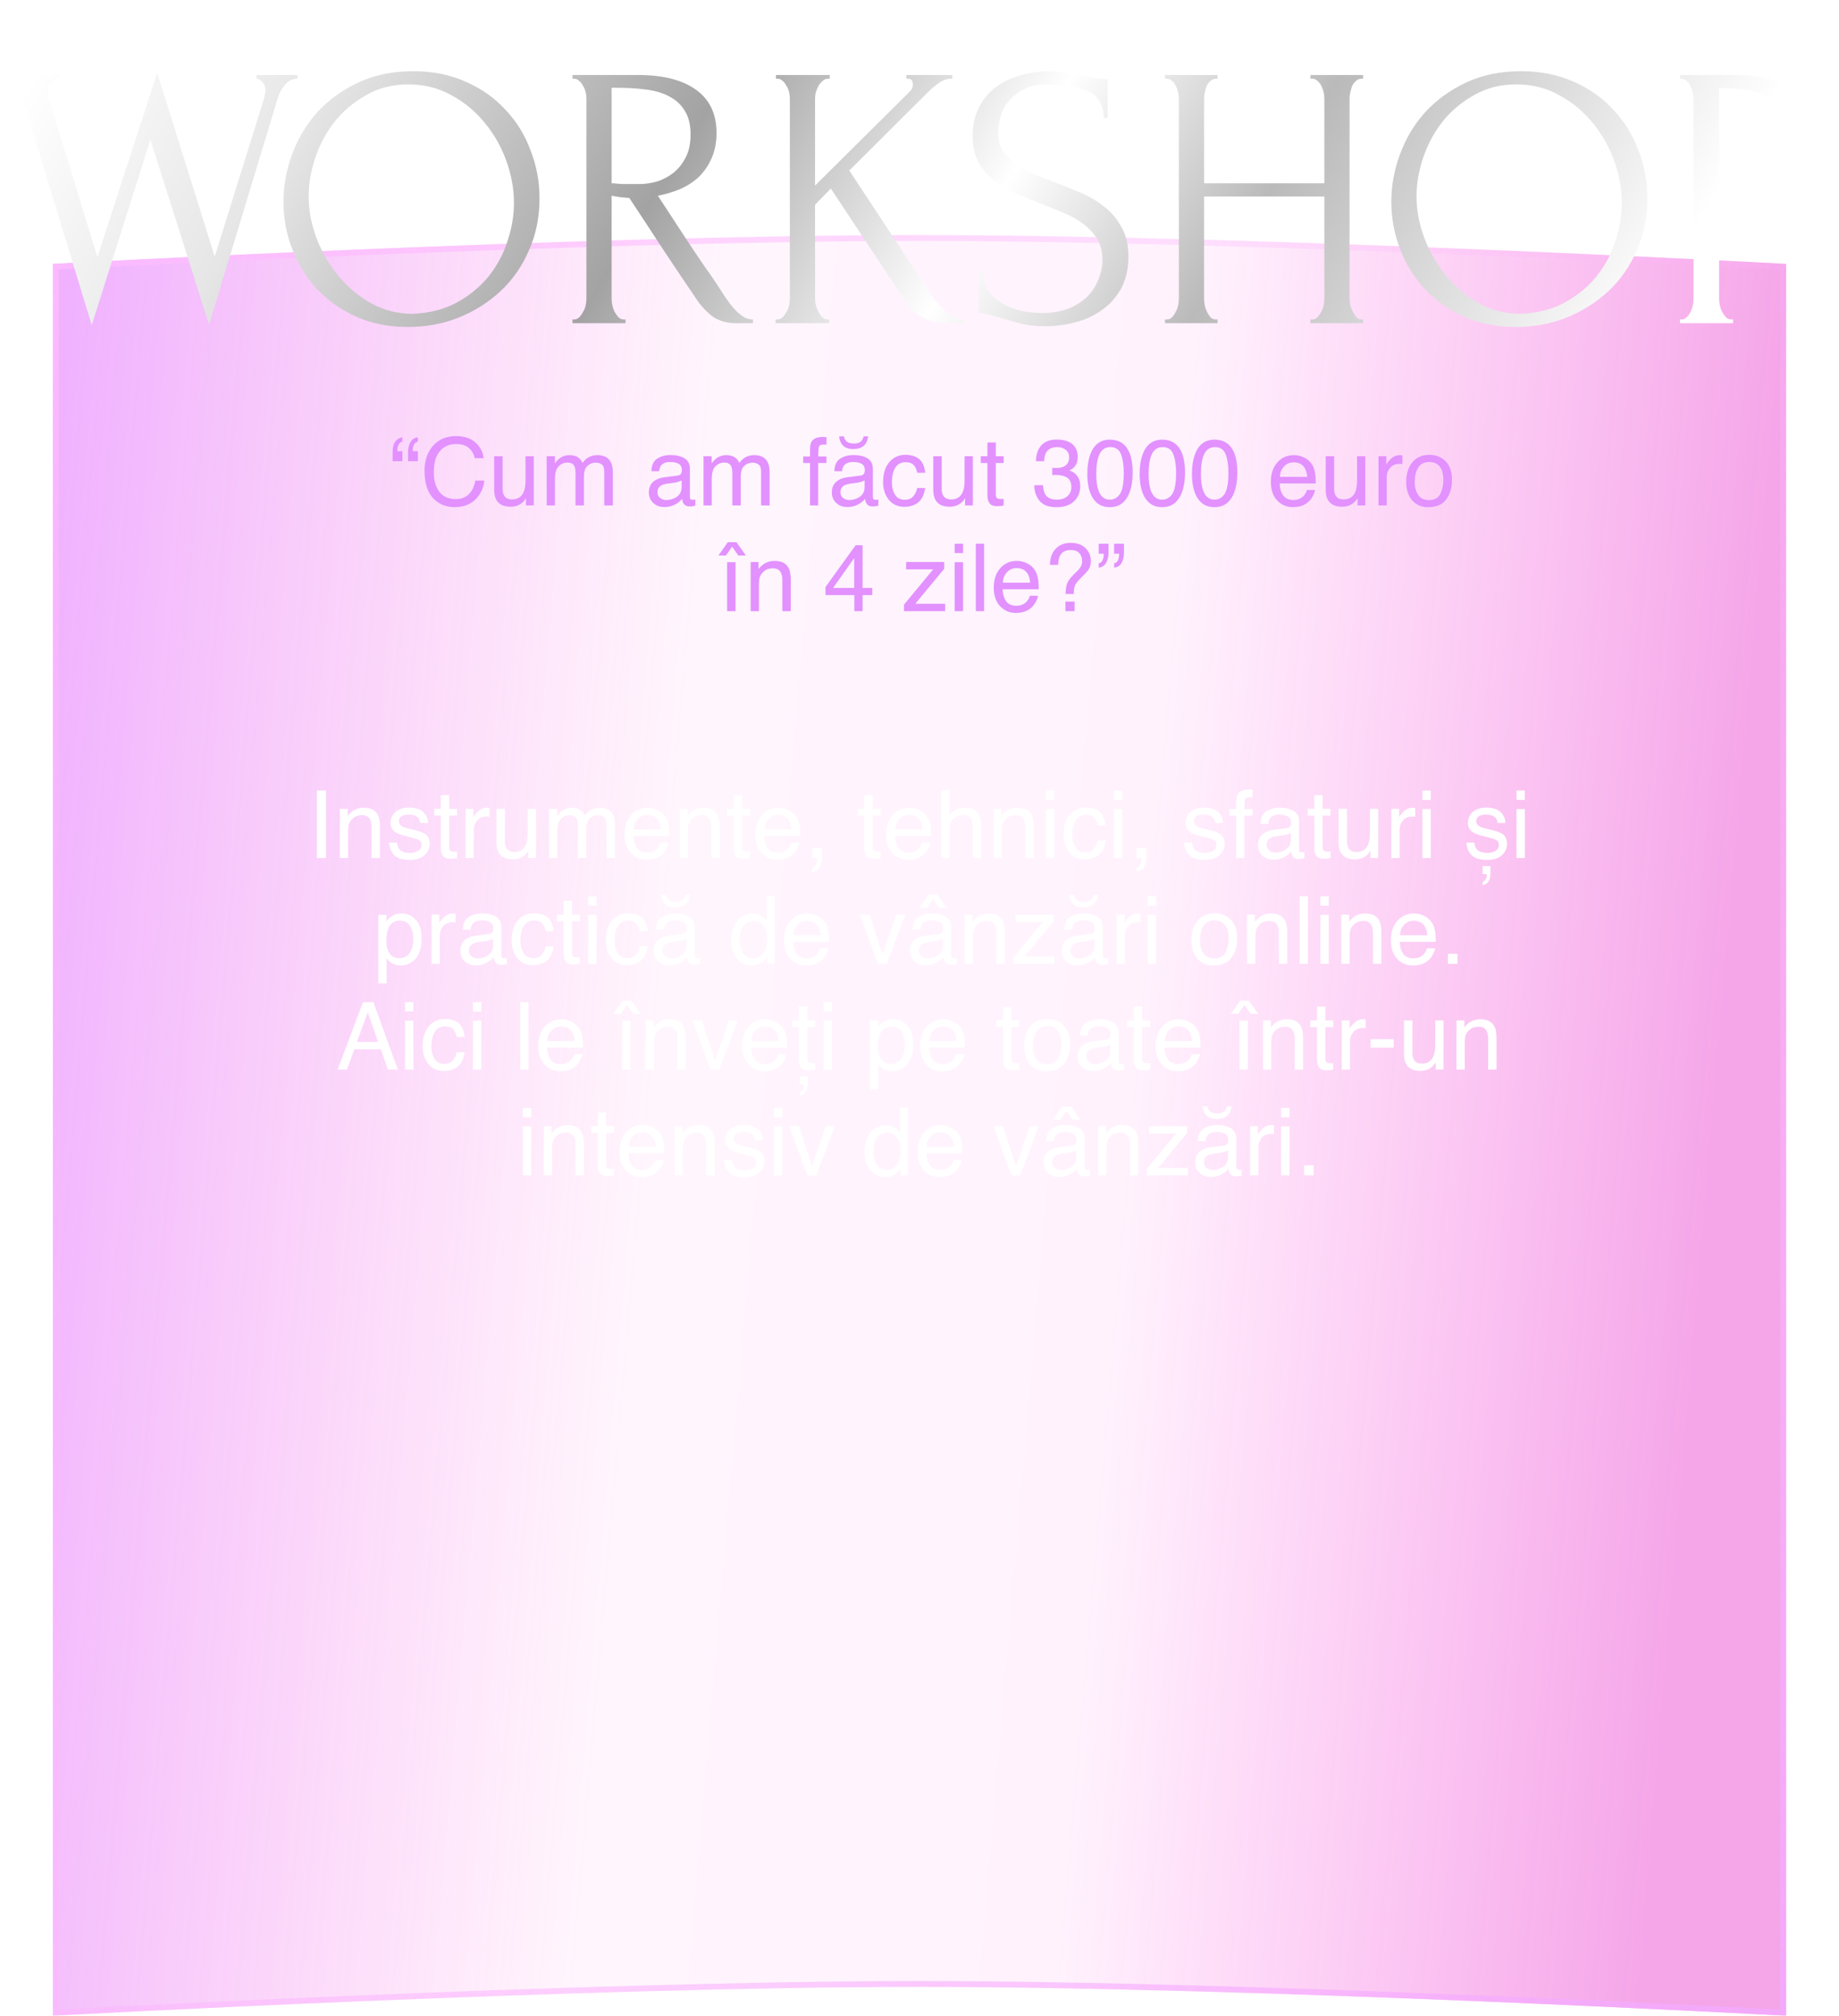 <?xml version="1.0" encoding="UTF-8"?> <svg xmlns="http://www.w3.org/2000/svg" width="313" height="343" viewBox="0 0 313 343" fill="none"> <g filter="url(#filter0_b_201_28)"> <path d="M9 44.903C9 44.903 98.842 40 156.5 40C214.158 40 304 44.903 304 44.903V343C304 343 214.158 338.097 156.5 338.097C98.842 338.097 9 343 9 343V44.903Z" fill="url(#paint0_linear_201_28)"></path> <path d="M303.5 45.377V342.472L303.004 342.446C302.331 342.41 301.338 342.357 300.053 342.29C297.483 342.156 293.748 341.964 289.086 341.735C279.761 341.275 266.728 340.662 251.892 340.049C222.223 338.823 185.34 337.597 156.5 337.597C127.66 337.597 90.777 338.823 61.108 340.049C46.272 340.662 33.239 341.275 23.914 341.735C19.252 341.964 15.517 342.156 12.947 342.29C11.662 342.357 10.669 342.41 9.996 342.446L9.5 342.472V45.377L10.05 45.347C10.722 45.311 11.715 45.259 12.999 45.192C15.568 45.057 19.302 44.866 23.963 44.636C33.286 44.177 46.317 43.564 61.149 42.951C90.816 41.725 127.682 40.5 156.5 40.5C185.318 40.5 222.184 41.725 251.851 42.951C266.683 43.564 279.714 44.177 289.037 44.636C293.698 44.866 297.432 45.057 300.001 45.192C301.285 45.259 302.278 45.311 302.95 45.347L303.5 45.377Z" stroke="url(#paint1_linear_201_28)"></path> </g> <path d="M50.624 13.4C49.771 13.4 49.045 13.763 48.448 14.488C47.851 15.213 47.445 16.003 47.232 16.856L35.584 55.256L25.6 23.768L15.616 55.32L3.904 16.92C3.691 16.109 3.307 15.32 2.752 14.552C2.24 13.784 1.643 13.4 0.96 13.4V12.76H10.048V13.4C9.493 13.4 9.024 13.635 8.64 14.104C8.299 14.531 8.128 15.085 8.128 15.768C8.128 15.981 8.171 16.259 8.256 16.6L16.576 43.736L26.752 12.376L36.544 43.672L44.992 16.6C44.992 16.515 45.013 16.344 45.056 16.088C45.141 15.789 45.184 15.555 45.184 15.384C45.184 14.787 45.013 14.317 44.672 13.976C44.331 13.592 43.989 13.4 43.648 13.4V12.76H50.624V13.4ZM70.323 12.12C73.651 12.12 76.638 12.717 79.283 13.912C81.928 15.064 84.168 16.643 86.003 18.648C87.88 20.611 89.31 22.915 90.291 25.56C91.315 28.163 91.827 30.893 91.827 33.752C91.827 36.952 91.23 39.896 90.035 42.584C88.883 45.272 87.283 47.576 85.235 49.496C83.187 51.416 80.798 52.931 78.067 54.04C75.379 55.107 72.499 55.64 69.427 55.64C66.142 55.64 63.176 55.043 60.531 53.848C57.928 52.653 55.71 51.075 53.875 49.112C52.083 47.149 50.696 44.888 49.715 42.328C48.734 39.768 48.243 37.101 48.243 34.328C48.243 31.597 48.734 28.909 49.715 26.264C50.696 23.576 52.126 21.187 54.003 19.096C55.923 17.005 58.248 15.32 60.979 14.04C63.71 12.76 66.824 12.12 70.323 12.12ZM70.259 53.4C73.118 53.272 75.614 52.632 77.747 51.48C79.923 50.285 81.736 48.792 83.187 47C84.638 45.165 85.704 43.16 86.387 40.984C87.112 38.808 87.475 36.653 87.475 34.52C87.475 32.173 87.048 29.805 86.195 27.416C85.342 25.027 84.126 22.872 82.547 20.952C80.968 18.989 79.07 17.411 76.851 16.216C74.675 14.979 72.222 14.36 69.491 14.36C66.846 14.36 64.478 14.957 62.387 16.152C60.296 17.304 58.504 18.797 57.011 20.632C55.56 22.467 54.451 24.515 53.683 26.776C52.915 29.037 52.531 31.256 52.531 33.432C52.531 35.779 52.979 38.147 53.875 40.536C54.771 42.883 56.008 45.016 57.587 46.936C59.166 48.856 61.022 50.413 63.155 51.608C65.331 52.803 67.699 53.4 70.259 53.4ZM106.147 54.36H106.467V55H97.442V54.36H97.763C98.061 54.36 98.338 54.232 98.594 53.976C98.85 53.72 99.064 53.421 99.234 53.08C99.448 52.739 99.597 52.376 99.683 51.992C99.768 51.565 99.811 51.181 99.811 50.84V16.728C99.811 16.429 99.768 16.088 99.683 15.704C99.597 15.32 99.448 14.957 99.234 14.616C99.064 14.275 98.85 13.997 98.594 13.784C98.338 13.528 98.061 13.4 97.763 13.4H97.442V12.76H108.579C112.845 12.76 116.131 13.592 118.435 15.256C120.781 16.92 121.955 19.373 121.955 22.616C121.955 24.237 121.677 25.667 121.123 26.904C120.611 28.099 119.907 29.144 119.011 30.04C118.115 30.893 117.048 31.597 115.811 32.152C114.616 32.664 113.336 33.048 111.971 33.304L116.579 40.344C117.688 42.051 118.819 43.736 119.971 45.4C121.123 47.021 122.253 48.707 123.363 50.456C123.661 50.883 123.981 51.331 124.323 51.8C124.707 52.269 125.091 52.696 125.475 53.08C125.901 53.464 126.328 53.784 126.755 54.04C127.224 54.253 127.693 54.36 128.163 54.36V55H125.411C123.704 55 122.296 54.595 121.187 53.784C120.12 52.931 119.224 51.949 118.499 50.84C116.579 48.024 114.659 45.165 112.739 42.264C110.861 39.363 108.984 36.504 107.107 33.688C106.637 33.645 106.125 33.603 105.571 33.56C105.059 33.475 104.568 33.389 104.099 33.304V50.84C104.099 51.181 104.141 51.565 104.227 51.992C104.312 52.376 104.44 52.739 104.611 53.08C104.824 53.421 105.037 53.72 105.251 53.976C105.507 54.232 105.805 54.36 106.147 54.36ZM104.099 14.936V31.192H104.419C104.76 31.235 105.293 31.277 106.019 31.32C106.787 31.32 107.725 31.32 108.835 31.32C109.731 31.32 110.669 31.192 111.651 30.936C112.675 30.637 113.613 30.168 114.467 29.528C115.363 28.845 116.088 27.971 116.643 26.904C117.24 25.837 117.539 24.493 117.539 22.872C117.539 21.251 117.219 19.928 116.579 18.904C115.981 17.88 115.128 17.069 114.019 16.472C112.952 15.875 111.651 15.469 110.115 15.256C108.579 15.043 106.893 14.936 105.059 14.936H104.099ZM140.837 54.36H141.157V55H132.005V54.36H132.325C132.666 54.36 132.965 54.232 133.221 53.976C133.477 53.72 133.69 53.421 133.861 53.08C134.074 52.739 134.224 52.376 134.309 51.992C134.394 51.565 134.437 51.181 134.437 50.84V16.728C134.437 16.429 134.394 16.088 134.309 15.704C134.224 15.32 134.074 14.957 133.861 14.616C133.69 14.275 133.477 13.997 133.221 13.784C132.965 13.528 132.688 13.4 132.389 13.4H132.069V12.76H141.221V13.4H140.901C140.56 13.4 140.261 13.528 140.005 13.784C139.749 13.997 139.514 14.275 139.301 14.616C139.13 14.957 138.981 15.32 138.853 15.704C138.768 16.088 138.725 16.429 138.725 16.728V31.576L154.981 15.448C155.237 15.149 155.365 14.808 155.365 14.424C155.365 13.741 155.109 13.4 154.597 13.4H154.277V12.76H162.085V13.4H161.765C161.168 13.4 160.549 13.613 159.909 14.04C159.269 14.467 158.629 15 157.989 15.64L144.549 29.016L158.693 50.456C158.736 50.541 158.928 50.797 159.269 51.224C159.61 51.651 160.016 52.099 160.485 52.568C160.997 53.037 161.552 53.464 162.149 53.848C162.789 54.189 163.429 54.36 164.069 54.36V55H162.533C161.253 55 160.165 54.936 159.269 54.808C158.416 54.637 157.669 54.381 157.029 54.04C156.389 53.699 155.813 53.272 155.301 52.76C154.832 52.248 154.341 51.608 153.829 50.84L141.413 32.088L138.725 34.84V50.84C138.725 51.181 138.768 51.544 138.853 51.928C138.981 52.312 139.13 52.696 139.301 53.08C139.472 53.421 139.685 53.72 139.941 53.976C140.197 54.232 140.496 54.36 140.837 54.36ZM192.05 43.672C192.05 45.805 191.623 47.64 190.77 49.176C189.917 50.669 188.807 51.885 187.442 52.824C186.119 53.763 184.605 54.445 182.898 54.872C181.234 55.299 179.57 55.512 177.906 55.512C176.199 55.512 174.727 55.341 173.49 55C172.253 54.659 171.122 54.339 170.098 54.04C169.415 53.827 168.797 53.656 168.242 53.528C167.687 53.357 167.133 53.272 166.578 53.272V45.976H167.218C167.218 47.597 167.623 48.899 168.434 49.88C169.287 50.819 170.269 51.544 171.378 52.056C172.487 52.568 173.597 52.909 174.706 53.08C175.815 53.208 176.626 53.272 177.138 53.272C178.973 53.272 180.551 53.016 181.874 52.504C183.197 51.949 184.285 51.245 185.138 50.392C185.991 49.496 186.61 48.515 186.994 47.448C187.421 46.381 187.634 45.293 187.634 44.184C187.634 42.776 187.335 41.603 186.738 40.664C186.141 39.683 185.351 38.829 184.37 38.104C183.431 37.379 182.343 36.76 181.106 36.248C179.869 35.736 178.61 35.224 177.33 34.712C175.879 34.157 174.45 33.581 173.042 32.984C171.634 32.387 170.375 31.661 169.266 30.808C168.157 29.912 167.261 28.867 166.578 27.672C165.895 26.435 165.554 24.92 165.554 23.128C165.554 21.251 165.917 19.629 166.642 18.264C167.367 16.856 168.327 15.704 169.522 14.808C170.759 13.912 172.146 13.251 173.682 12.824C175.261 12.355 176.861 12.12 178.482 12.12C179.591 12.12 180.637 12.205 181.618 12.376C182.599 12.504 183.538 12.675 184.434 12.888C185.159 13.059 185.863 13.208 186.546 13.336C187.229 13.421 187.89 13.464 188.53 13.464V20.056H187.89C187.805 17.837 186.93 16.344 185.266 15.576C183.602 14.765 181.298 14.36 178.354 14.36C176.647 14.36 175.239 14.659 174.13 15.256C173.063 15.811 172.21 16.515 171.57 17.368C170.93 18.179 170.482 19.075 170.226 20.056C170.013 20.995 169.906 21.827 169.906 22.552C169.906 23.747 170.162 24.771 170.674 25.624C171.229 26.477 171.954 27.224 172.85 27.864C173.746 28.504 174.77 29.08 175.922 29.592C177.117 30.104 178.354 30.595 179.634 31.064C181.085 31.619 182.557 32.216 184.05 32.856C185.543 33.496 186.866 34.285 188.018 35.224C189.213 36.163 190.173 37.315 190.898 38.68C191.666 40.045 192.05 41.709 192.05 43.672ZM223.041 54.36H223.361C223.66 54.36 223.937 54.253 224.193 54.04C224.449 53.784 224.662 53.485 224.833 53.144C225.046 52.76 225.196 52.376 225.281 51.992C225.366 51.565 225.409 51.181 225.409 50.84V33.432H204.929V50.84C204.929 51.181 204.972 51.565 205.057 51.992C205.142 52.376 205.27 52.739 205.441 53.08C205.612 53.421 205.804 53.72 206.017 53.976C206.273 54.232 206.572 54.36 206.913 54.36H207.233V55H198.273V54.36H198.593C198.892 54.36 199.169 54.253 199.425 54.04C199.681 53.784 199.894 53.485 200.065 53.144C200.278 52.76 200.428 52.376 200.513 51.992C200.598 51.565 200.641 51.181 200.641 50.84V16.728C200.641 16.429 200.598 16.088 200.513 15.704C200.428 15.32 200.3 14.957 200.129 14.616C199.958 14.275 199.745 13.997 199.489 13.784C199.233 13.528 198.934 13.4 198.593 13.4H198.273V12.76H207.233V13.4H206.913C206.572 13.4 206.273 13.528 206.017 13.784C205.761 13.997 205.548 14.275 205.377 14.616C205.249 14.957 205.142 15.32 205.057 15.704C204.972 16.088 204.929 16.429 204.929 16.728V31.192H225.409V16.728C225.409 16.429 225.366 16.088 225.281 15.704C225.196 15.32 225.068 14.957 224.897 14.616C224.726 14.275 224.513 13.997 224.257 13.784C224.001 13.528 223.702 13.4 223.361 13.4H223.041V12.76H232.001V13.4H231.681C231.34 13.4 231.041 13.528 230.785 13.784C230.529 13.997 230.316 14.275 230.145 14.616C230.017 14.957 229.91 15.32 229.825 15.704C229.74 16.088 229.697 16.429 229.697 16.728V50.84C229.697 51.181 229.74 51.565 229.825 51.992C229.953 52.376 230.102 52.739 230.273 53.08C230.444 53.421 230.636 53.72 230.849 53.976C231.105 54.232 231.382 54.36 231.681 54.36H232.001V55H223.041V54.36ZM258.886 12.12C262.214 12.12 265.2 12.717 267.846 13.912C270.491 15.064 272.731 16.643 274.566 18.648C276.443 20.611 277.872 22.915 278.854 25.56C279.878 28.163 280.39 30.893 280.39 33.752C280.39 36.952 279.792 39.896 278.598 42.584C277.446 45.272 275.846 47.576 273.798 49.496C271.75 51.416 269.36 52.931 266.63 54.04C263.942 55.107 261.062 55.64 257.99 55.64C254.704 55.64 251.739 55.043 249.094 53.848C246.491 52.653 244.272 51.075 242.438 49.112C240.646 47.149 239.259 44.888 238.278 42.328C237.296 39.768 236.806 37.101 236.806 34.328C236.806 31.597 237.296 28.909 238.278 26.264C239.259 23.576 240.688 21.187 242.566 19.096C244.486 17.005 246.811 15.32 249.542 14.04C252.272 12.76 255.387 12.12 258.886 12.12ZM258.822 53.4C261.68 53.272 264.176 52.632 266.31 51.48C268.486 50.285 270.299 48.792 271.75 47C273.2 45.165 274.267 43.16 274.95 40.984C275.675 38.808 276.038 36.653 276.038 34.52C276.038 32.173 275.611 29.805 274.758 27.416C273.904 25.027 272.688 22.872 271.11 20.952C269.531 18.989 267.632 17.411 265.414 16.216C263.238 14.979 260.784 14.36 258.054 14.36C255.408 14.36 253.04 14.957 250.95 16.152C248.859 17.304 247.067 18.797 245.574 20.632C244.123 22.467 243.014 24.515 242.246 26.776C241.478 29.037 241.094 31.256 241.094 33.432C241.094 35.779 241.542 38.147 242.438 40.536C243.334 42.883 244.571 45.016 246.15 46.936C247.728 48.856 249.584 50.413 251.718 51.608C253.894 52.803 256.262 53.4 258.822 53.4ZM285.941 12.76H295.029C299.765 12.76 303.349 13.677 305.781 15.512C308.256 17.304 309.493 19.864 309.493 23.192C309.493 24.984 309.066 26.584 308.213 27.992C307.36 29.4 306.229 30.595 304.821 31.576C303.456 32.515 301.898 33.24 300.149 33.752C298.442 34.264 296.736 34.52 295.029 34.52H292.597V50.84C292.597 51.181 292.64 51.565 292.725 51.992C292.81 52.376 292.938 52.739 293.109 53.08C293.322 53.421 293.536 53.72 293.749 53.976C294.005 54.232 294.304 54.36 294.645 54.36H294.965V55H285.941V54.36H286.261C286.56 54.36 286.837 54.232 287.093 53.976C287.349 53.72 287.562 53.421 287.733 53.08C287.904 52.739 288.032 52.376 288.117 51.992C288.202 51.565 288.245 51.181 288.245 50.84V16.728C288.245 16.131 288.074 15.448 287.733 14.68C287.392 13.912 286.901 13.485 286.261 13.4H285.941V12.76ZM292.597 15V32.28H294.517C296.224 32.28 297.738 32.045 299.061 31.576C300.426 31.107 301.557 30.488 302.453 29.72C303.349 28.952 304.032 28.077 304.501 27.096C304.97 26.115 305.205 25.112 305.205 24.088C305.205 22.851 304.992 21.699 304.565 20.632C304.181 19.523 303.52 18.563 302.581 17.752C301.685 16.899 300.49 16.237 298.997 15.768C297.504 15.256 295.669 15 293.493 15H292.597Z" fill="url(#paint2_linear_201_28)"></path> <path d="M53.93 134.523H55.5V146H53.93V134.523ZM57.844 137.633H59.18V138.82C59.575 138.331 59.995 137.979 60.438 137.766C60.88 137.552 61.372 137.445 61.914 137.445C63.102 137.445 63.904 137.859 64.32 138.688C64.549 139.141 64.664 139.789 64.664 140.633V146H63.234V140.727C63.234 140.216 63.159 139.805 63.008 139.492C62.758 138.971 62.305 138.711 61.648 138.711C61.315 138.711 61.042 138.745 60.828 138.812C60.443 138.927 60.104 139.156 59.812 139.5C59.578 139.776 59.425 140.062 59.352 140.359C59.284 140.651 59.25 141.07 59.25 141.617V146H57.844V137.633ZM67.586 143.375C67.628 143.844 67.745 144.203 67.938 144.453C68.292 144.906 68.906 145.133 69.781 145.133C70.302 145.133 70.76 145.021 71.156 144.797C71.552 144.568 71.75 144.216 71.75 143.742C71.75 143.383 71.591 143.109 71.273 142.922C71.07 142.807 70.669 142.674 70.07 142.523L68.953 142.242C68.24 142.065 67.713 141.867 67.375 141.648C66.771 141.268 66.469 140.742 66.469 140.07C66.469 139.279 66.753 138.638 67.32 138.148C67.893 137.659 68.662 137.414 69.625 137.414C70.885 137.414 71.794 137.784 72.352 138.523C72.701 138.992 72.87 139.497 72.859 140.039H71.531C71.505 139.721 71.393 139.432 71.195 139.172C70.872 138.802 70.312 138.617 69.516 138.617C68.984 138.617 68.581 138.719 68.305 138.922C68.034 139.125 67.898 139.393 67.898 139.727C67.898 140.091 68.078 140.383 68.438 140.602C68.646 140.732 68.953 140.846 69.359 140.945L70.289 141.172C71.299 141.417 71.977 141.654 72.32 141.883C72.867 142.242 73.141 142.807 73.141 143.578C73.141 144.323 72.857 144.966 72.289 145.508C71.727 146.049 70.867 146.32 69.711 146.32C68.466 146.32 67.583 146.039 67.062 145.477C66.547 144.909 66.271 144.208 66.234 143.375H67.586ZM75.031 135.297H76.453V137.633H77.789V138.781H76.453V144.242C76.453 144.534 76.552 144.729 76.75 144.828C76.859 144.885 77.042 144.914 77.297 144.914C77.365 144.914 77.438 144.914 77.516 144.914C77.594 144.909 77.685 144.901 77.789 144.891V146C77.628 146.047 77.458 146.081 77.281 146.102C77.109 146.122 76.922 146.133 76.719 146.133C76.062 146.133 75.617 145.966 75.383 145.633C75.148 145.294 75.031 144.857 75.031 144.32V138.781H73.898V137.633H75.031V135.297ZM79.242 137.633H80.578V139.078C80.688 138.797 80.956 138.456 81.383 138.055C81.81 137.648 82.302 137.445 82.859 137.445C82.885 137.445 82.93 137.448 82.992 137.453C83.055 137.458 83.162 137.469 83.312 137.484V138.969C83.229 138.953 83.151 138.943 83.078 138.938C83.01 138.932 82.935 138.93 82.852 138.93C82.143 138.93 81.599 139.159 81.219 139.617C80.838 140.07 80.648 140.594 80.648 141.188V146H79.242V137.633ZM85.938 137.633V143.188C85.938 143.615 86.005 143.964 86.141 144.234C86.391 144.734 86.857 144.984 87.539 144.984C88.518 144.984 89.185 144.547 89.539 143.672C89.732 143.203 89.828 142.56 89.828 141.742V137.633H91.234V146H89.906L89.922 144.766C89.74 145.083 89.513 145.352 89.242 145.57C88.706 146.008 88.055 146.227 87.289 146.227C86.096 146.227 85.284 145.828 84.852 145.031C84.617 144.604 84.5 144.034 84.5 143.32V137.633H85.938ZM93.438 137.633H94.828V138.82C95.162 138.409 95.463 138.109 95.734 137.922C96.198 137.604 96.724 137.445 97.312 137.445C97.979 137.445 98.516 137.609 98.922 137.938C99.151 138.125 99.359 138.401 99.547 138.766C99.859 138.318 100.227 137.987 100.648 137.773C101.07 137.555 101.544 137.445 102.07 137.445C103.195 137.445 103.961 137.852 104.367 138.664C104.586 139.102 104.695 139.69 104.695 140.43V146H103.234V140.188C103.234 139.63 103.094 139.247 102.812 139.039C102.536 138.831 102.198 138.727 101.797 138.727C101.245 138.727 100.768 138.911 100.367 139.281C99.971 139.651 99.773 140.268 99.773 141.133V146H98.344V140.539C98.344 139.971 98.276 139.557 98.141 139.297C97.927 138.906 97.529 138.711 96.945 138.711C96.414 138.711 95.93 138.917 95.492 139.328C95.06 139.74 94.844 140.484 94.844 141.562V146H93.438V137.633ZM110.25 137.445C110.844 137.445 111.419 137.586 111.977 137.867C112.534 138.143 112.958 138.503 113.25 138.945C113.531 139.367 113.719 139.859 113.812 140.422C113.896 140.807 113.938 141.422 113.938 142.266H107.805C107.831 143.115 108.031 143.797 108.406 144.312C108.781 144.823 109.362 145.078 110.148 145.078C110.883 145.078 111.469 144.836 111.906 144.352C112.156 144.07 112.333 143.745 112.438 143.375H113.82C113.784 143.682 113.661 144.026 113.453 144.406C113.25 144.781 113.021 145.089 112.766 145.328C112.339 145.745 111.81 146.026 111.18 146.172C110.841 146.255 110.458 146.297 110.031 146.297C108.99 146.297 108.107 145.919 107.383 145.164C106.659 144.404 106.297 143.341 106.297 141.977C106.297 140.633 106.661 139.542 107.391 138.703C108.12 137.865 109.073 137.445 110.25 137.445ZM112.492 141.148C112.435 140.539 112.302 140.052 112.094 139.688C111.708 139.01 111.065 138.672 110.164 138.672C109.518 138.672 108.977 138.906 108.539 139.375C108.102 139.839 107.87 140.43 107.844 141.148H112.492ZM115.672 137.633H117.008V138.82C117.404 138.331 117.823 137.979 118.266 137.766C118.708 137.552 119.201 137.445 119.742 137.445C120.93 137.445 121.732 137.859 122.148 138.688C122.378 139.141 122.492 139.789 122.492 140.633V146H121.062V140.727C121.062 140.216 120.987 139.805 120.836 139.492C120.586 138.971 120.133 138.711 119.477 138.711C119.143 138.711 118.87 138.745 118.656 138.812C118.271 138.927 117.932 139.156 117.641 139.5C117.406 139.776 117.253 140.062 117.18 140.359C117.112 140.651 117.078 141.07 117.078 141.617V146H115.672V137.633ZM124.859 135.297H126.281V137.633H127.617V138.781H126.281V144.242C126.281 144.534 126.38 144.729 126.578 144.828C126.688 144.885 126.87 144.914 127.125 144.914C127.193 144.914 127.266 144.914 127.344 144.914C127.422 144.909 127.513 144.901 127.617 144.891V146C127.456 146.047 127.286 146.081 127.109 146.102C126.938 146.122 126.75 146.133 126.547 146.133C125.891 146.133 125.445 145.966 125.211 145.633C124.977 145.294 124.859 144.857 124.859 144.32V138.781H123.727V137.633H124.859V135.297ZM132.516 137.445C133.109 137.445 133.685 137.586 134.242 137.867C134.799 138.143 135.224 138.503 135.516 138.945C135.797 139.367 135.984 139.859 136.078 140.422C136.161 140.807 136.203 141.422 136.203 142.266H130.07C130.096 143.115 130.297 143.797 130.672 144.312C131.047 144.823 131.628 145.078 132.414 145.078C133.148 145.078 133.734 144.836 134.172 144.352C134.422 144.07 134.599 143.745 134.703 143.375H136.086C136.049 143.682 135.927 144.026 135.719 144.406C135.516 144.781 135.286 145.089 135.031 145.328C134.604 145.745 134.076 146.026 133.445 146.172C133.107 146.255 132.724 146.297 132.297 146.297C131.255 146.297 130.372 145.919 129.648 145.164C128.924 144.404 128.562 143.341 128.562 141.977C128.562 140.633 128.927 139.542 129.656 138.703C130.385 137.865 131.339 137.445 132.516 137.445ZM134.758 141.148C134.701 140.539 134.568 140.052 134.359 139.688C133.974 139.01 133.331 138.672 132.43 138.672C131.784 138.672 131.242 138.906 130.805 139.375C130.367 139.839 130.135 140.43 130.109 141.148H134.758ZM138.234 147.633C138.594 147.57 138.846 147.318 138.992 146.875C139.07 146.641 139.109 146.414 139.109 146.195C139.109 146.159 139.107 146.125 139.102 146.094C139.102 146.068 139.096 146.036 139.086 146H138.234V144.297H139.906V145.875C139.906 146.495 139.781 147.039 139.531 147.508C139.281 147.977 138.849 148.266 138.234 148.375V147.633ZM147.125 135.297H148.547V137.633H149.883V138.781H148.547V144.242C148.547 144.534 148.646 144.729 148.844 144.828C148.953 144.885 149.135 144.914 149.391 144.914C149.458 144.914 149.531 144.914 149.609 144.914C149.688 144.909 149.779 144.901 149.883 144.891V146C149.721 146.047 149.552 146.081 149.375 146.102C149.203 146.122 149.016 146.133 148.812 146.133C148.156 146.133 147.711 145.966 147.477 145.633C147.242 145.294 147.125 144.857 147.125 144.32V138.781H145.992V137.633H147.125V135.297ZM154.781 137.445C155.375 137.445 155.951 137.586 156.508 137.867C157.065 138.143 157.49 138.503 157.781 138.945C158.062 139.367 158.25 139.859 158.344 140.422C158.427 140.807 158.469 141.422 158.469 142.266H152.336C152.362 143.115 152.562 143.797 152.938 144.312C153.312 144.823 153.893 145.078 154.68 145.078C155.414 145.078 156 144.836 156.438 144.352C156.688 144.07 156.865 143.745 156.969 143.375H158.352C158.315 143.682 158.193 144.026 157.984 144.406C157.781 144.781 157.552 145.089 157.297 145.328C156.87 145.745 156.341 146.026 155.711 146.172C155.372 146.255 154.99 146.297 154.562 146.297C153.521 146.297 152.638 145.919 151.914 145.164C151.19 144.404 150.828 143.341 150.828 141.977C150.828 140.633 151.193 139.542 151.922 138.703C152.651 137.865 153.604 137.445 154.781 137.445ZM157.023 141.148C156.966 140.539 156.833 140.052 156.625 139.688C156.24 139.01 155.596 138.672 154.695 138.672C154.049 138.672 153.508 138.906 153.07 139.375C152.633 139.839 152.401 140.43 152.375 141.148H157.023ZM160.203 134.484H161.609V138.766C161.943 138.344 162.242 138.047 162.508 137.875C162.961 137.578 163.526 137.43 164.203 137.43C165.417 137.43 166.24 137.854 166.672 138.703C166.906 139.167 167.023 139.81 167.023 140.633V146H165.578V140.727C165.578 140.112 165.5 139.661 165.344 139.375C165.089 138.917 164.609 138.688 163.906 138.688C163.323 138.688 162.794 138.888 162.32 139.289C161.846 139.69 161.609 140.448 161.609 141.562V146H160.203V134.484ZM169.109 137.633H170.445V138.82C170.841 138.331 171.26 137.979 171.703 137.766C172.146 137.552 172.638 137.445 173.18 137.445C174.367 137.445 175.169 137.859 175.586 138.688C175.815 139.141 175.93 139.789 175.93 140.633V146H174.5V140.727C174.5 140.216 174.424 139.805 174.273 139.492C174.023 138.971 173.57 138.711 172.914 138.711C172.581 138.711 172.307 138.745 172.094 138.812C171.708 138.927 171.37 139.156 171.078 139.5C170.844 139.776 170.69 140.062 170.617 140.359C170.549 140.651 170.516 141.07 170.516 141.617V146H169.109V137.633ZM178.016 137.672H179.445V146H178.016V137.672ZM178.016 134.523H179.445V136.117H178.016V134.523ZM184.805 137.391C185.747 137.391 186.513 137.62 187.102 138.078C187.695 138.536 188.052 139.326 188.172 140.445H186.805C186.721 139.93 186.531 139.503 186.234 139.164C185.938 138.82 185.461 138.648 184.805 138.648C183.909 138.648 183.268 139.086 182.883 139.961C182.633 140.529 182.508 141.229 182.508 142.062C182.508 142.901 182.685 143.607 183.039 144.18C183.393 144.753 183.951 145.039 184.711 145.039C185.294 145.039 185.755 144.862 186.094 144.508C186.438 144.148 186.674 143.659 186.805 143.039H188.172C188.016 144.148 187.625 144.961 187 145.477C186.375 145.987 185.576 146.242 184.602 146.242C183.508 146.242 182.635 145.844 181.984 145.047C181.333 144.245 181.008 143.245 181.008 142.047C181.008 140.578 181.365 139.435 182.078 138.617C182.792 137.799 183.701 137.391 184.805 137.391ZM189.578 137.672H191.008V146H189.578V137.672ZM189.578 134.523H191.008V136.117H189.578V134.523ZM193.438 147.633C193.797 147.57 194.049 147.318 194.195 146.875C194.273 146.641 194.312 146.414 194.312 146.195C194.312 146.159 194.31 146.125 194.305 146.094C194.305 146.068 194.299 146.036 194.289 146H193.438V144.297H195.109V145.875C195.109 146.495 194.984 147.039 194.734 147.508C194.484 147.977 194.052 148.266 193.438 148.375V147.633ZM202.883 143.375C202.924 143.844 203.042 144.203 203.234 144.453C203.589 144.906 204.203 145.133 205.078 145.133C205.599 145.133 206.057 145.021 206.453 144.797C206.849 144.568 207.047 144.216 207.047 143.742C207.047 143.383 206.888 143.109 206.57 142.922C206.367 142.807 205.966 142.674 205.367 142.523L204.25 142.242C203.536 142.065 203.01 141.867 202.672 141.648C202.068 141.268 201.766 140.742 201.766 140.07C201.766 139.279 202.049 138.638 202.617 138.148C203.19 137.659 203.958 137.414 204.922 137.414C206.182 137.414 207.091 137.784 207.648 138.523C207.997 138.992 208.167 139.497 208.156 140.039H206.828C206.802 139.721 206.69 139.432 206.492 139.172C206.169 138.802 205.609 138.617 204.812 138.617C204.281 138.617 203.878 138.719 203.602 138.922C203.331 139.125 203.195 139.393 203.195 139.727C203.195 140.091 203.375 140.383 203.734 140.602C203.943 140.732 204.25 140.846 204.656 140.945L205.586 141.172C206.596 141.417 207.273 141.654 207.617 141.883C208.164 142.242 208.438 142.807 208.438 143.578C208.438 144.323 208.154 144.966 207.586 145.508C207.023 146.049 206.164 146.32 205.008 146.32C203.763 146.32 202.88 146.039 202.359 145.477C201.844 144.909 201.568 144.208 201.531 143.375H202.883ZM210.398 136.359C210.419 135.776 210.521 135.349 210.703 135.078C211.031 134.599 211.664 134.359 212.602 134.359C212.69 134.359 212.781 134.362 212.875 134.367C212.969 134.372 213.076 134.38 213.195 134.391V135.672C213.049 135.661 212.943 135.656 212.875 135.656C212.812 135.651 212.753 135.648 212.695 135.648C212.268 135.648 212.013 135.76 211.93 135.984C211.846 136.203 211.805 136.766 211.805 137.672H213.195V138.781H211.789V146H210.398V138.781H209.234V137.672H210.398V136.359ZM215.578 143.773C215.578 144.18 215.727 144.5 216.023 144.734C216.32 144.969 216.672 145.086 217.078 145.086C217.573 145.086 218.052 144.971 218.516 144.742C219.297 144.362 219.688 143.74 219.688 142.875V141.742C219.516 141.852 219.294 141.943 219.023 142.016C218.753 142.089 218.487 142.141 218.227 142.172L217.375 142.281C216.865 142.349 216.482 142.456 216.227 142.602C215.794 142.846 215.578 143.237 215.578 143.773ZM218.984 140.93C219.307 140.888 219.523 140.753 219.633 140.523C219.695 140.398 219.727 140.219 219.727 139.984C219.727 139.505 219.555 139.159 219.211 138.945C218.872 138.727 218.385 138.617 217.75 138.617C217.016 138.617 216.495 138.815 216.188 139.211C216.016 139.43 215.904 139.755 215.852 140.188H214.539C214.565 139.156 214.898 138.44 215.539 138.039C216.185 137.633 216.932 137.43 217.781 137.43C218.766 137.43 219.565 137.617 220.18 137.992C220.789 138.367 221.094 138.951 221.094 139.742V144.562C221.094 144.708 221.122 144.826 221.18 144.914C221.242 145.003 221.37 145.047 221.562 145.047C221.625 145.047 221.695 145.044 221.773 145.039C221.852 145.029 221.935 145.016 222.023 145V146.039C221.805 146.102 221.638 146.141 221.523 146.156C221.409 146.172 221.253 146.18 221.055 146.18C220.57 146.18 220.219 146.008 220 145.664C219.885 145.482 219.805 145.224 219.758 144.891C219.471 145.266 219.06 145.591 218.523 145.867C217.987 146.143 217.396 146.281 216.75 146.281C215.974 146.281 215.339 146.047 214.844 145.578C214.354 145.104 214.109 144.513 214.109 143.805C214.109 143.029 214.352 142.427 214.836 142C215.32 141.573 215.956 141.31 216.742 141.211L218.984 140.93ZM223.688 135.297H225.109V137.633H226.445V138.781H225.109V144.242C225.109 144.534 225.208 144.729 225.406 144.828C225.516 144.885 225.698 144.914 225.953 144.914C226.021 144.914 226.094 144.914 226.172 144.914C226.25 144.909 226.341 144.901 226.445 144.891V146C226.284 146.047 226.115 146.081 225.938 146.102C225.766 146.122 225.578 146.133 225.375 146.133C224.719 146.133 224.273 145.966 224.039 145.633C223.805 145.294 223.688 144.857 223.688 144.32V138.781H222.555V137.633H223.688V135.297ZM229.266 137.633V143.188C229.266 143.615 229.333 143.964 229.469 144.234C229.719 144.734 230.185 144.984 230.867 144.984C231.846 144.984 232.513 144.547 232.867 143.672C233.06 143.203 233.156 142.56 233.156 141.742V137.633H234.562V146H233.234L233.25 144.766C233.068 145.083 232.841 145.352 232.57 145.57C232.034 146.008 231.383 146.227 230.617 146.227C229.424 146.227 228.612 145.828 228.18 145.031C227.945 144.604 227.828 144.034 227.828 143.32V137.633H229.266ZM236.805 137.633H238.141V139.078C238.25 138.797 238.518 138.456 238.945 138.055C239.372 137.648 239.865 137.445 240.422 137.445C240.448 137.445 240.492 137.448 240.555 137.453C240.617 137.458 240.724 137.469 240.875 137.484V138.969C240.792 138.953 240.714 138.943 240.641 138.938C240.573 138.932 240.497 138.93 240.414 138.93C239.706 138.93 239.161 139.159 238.781 139.617C238.401 140.07 238.211 140.594 238.211 141.188V146H236.805V137.633ZM242.094 137.672H243.523V146H242.094V137.672ZM242.094 134.523H243.523V136.117H242.094V134.523ZM250.945 143.375C250.987 143.844 251.104 144.203 251.297 144.453C251.651 144.906 252.266 145.133 253.141 145.133C253.661 145.133 254.12 145.021 254.516 144.797C254.911 144.568 255.109 144.216 255.109 143.742C255.109 143.383 254.951 143.109 254.633 142.922C254.43 142.807 254.029 142.674 253.43 142.523L252.312 142.242C251.599 142.065 251.073 141.867 250.734 141.648C250.13 141.268 249.828 140.742 249.828 140.07C249.828 139.279 250.112 138.638 250.68 138.148C251.253 137.659 252.021 137.414 252.984 137.414C254.245 137.414 255.154 137.784 255.711 138.523C256.06 138.992 256.229 139.497 256.219 140.039H254.891C254.865 139.721 254.753 139.432 254.555 139.172C254.232 138.802 253.672 138.617 252.875 138.617C252.344 138.617 251.94 138.719 251.664 138.922C251.393 139.125 251.258 139.393 251.258 139.727C251.258 140.091 251.438 140.383 251.797 140.602C252.005 140.732 252.312 140.846 252.719 140.945L253.648 141.172C254.659 141.417 255.336 141.654 255.68 141.883C256.227 142.242 256.5 142.807 256.5 143.578C256.5 144.323 256.216 144.966 255.648 145.508C255.086 146.049 254.227 146.32 253.07 146.32C251.826 146.32 250.943 146.039 250.422 145.477C249.906 144.909 249.63 144.208 249.594 143.375H250.945ZM252.336 150.039C252.622 149.992 252.826 149.792 252.945 149.438C253.008 149.25 253.039 149.068 253.039 148.891C253.039 148.859 253.036 148.833 253.031 148.812C253.031 148.792 253.026 148.766 253.016 148.734H252.336V147.375H253.672V148.633C253.672 149.128 253.57 149.562 253.367 149.938C253.169 150.312 252.826 150.544 252.336 150.633V150.039ZM258.109 137.672H259.539V146H258.109V137.672ZM258.109 134.523H259.539V136.117H258.109V134.523ZM68.039 163.055C68.695 163.055 69.24 162.781 69.672 162.234C70.109 161.682 70.328 160.859 70.328 159.766C70.328 159.099 70.232 158.526 70.039 158.047C69.674 157.125 69.008 156.664 68.039 156.664C67.065 156.664 66.398 157.151 66.039 158.125C65.846 158.646 65.75 159.307 65.75 160.109C65.75 160.755 65.846 161.305 66.039 161.758C66.404 162.622 67.07 163.055 68.039 163.055ZM64.398 155.672H65.766V156.781C66.047 156.401 66.354 156.107 66.688 155.898C67.162 155.586 67.719 155.43 68.359 155.43C69.307 155.43 70.112 155.794 70.773 156.523C71.435 157.247 71.766 158.284 71.766 159.633C71.766 161.456 71.289 162.758 70.336 163.539C69.732 164.034 69.029 164.281 68.227 164.281C67.596 164.281 67.068 164.143 66.641 163.867C66.391 163.711 66.112 163.443 65.805 163.062V167.336H64.398V155.672ZM73.453 155.633H74.789V157.078C74.898 156.797 75.167 156.456 75.594 156.055C76.021 155.648 76.513 155.445 77.07 155.445C77.096 155.445 77.141 155.448 77.203 155.453C77.266 155.458 77.372 155.469 77.523 155.484V156.969C77.44 156.953 77.362 156.943 77.289 156.938C77.221 156.932 77.146 156.93 77.062 156.93C76.354 156.93 75.81 157.159 75.43 157.617C75.049 158.07 74.859 158.594 74.859 159.188V164H73.453V155.633ZM79.82 161.773C79.82 162.18 79.969 162.5 80.266 162.734C80.562 162.969 80.914 163.086 81.32 163.086C81.815 163.086 82.294 162.971 82.758 162.742C83.539 162.362 83.93 161.74 83.93 160.875V159.742C83.758 159.852 83.537 159.943 83.266 160.016C82.995 160.089 82.729 160.141 82.469 160.172L81.617 160.281C81.107 160.349 80.724 160.456 80.469 160.602C80.037 160.846 79.82 161.237 79.82 161.773ZM83.227 158.93C83.549 158.888 83.766 158.753 83.875 158.523C83.938 158.398 83.969 158.219 83.969 157.984C83.969 157.505 83.797 157.159 83.453 156.945C83.115 156.727 82.628 156.617 81.992 156.617C81.258 156.617 80.737 156.815 80.43 157.211C80.258 157.43 80.146 157.755 80.094 158.188H78.781C78.807 157.156 79.141 156.44 79.781 156.039C80.427 155.633 81.174 155.43 82.023 155.43C83.008 155.43 83.807 155.617 84.422 155.992C85.031 156.367 85.336 156.951 85.336 157.742V162.562C85.336 162.708 85.365 162.826 85.422 162.914C85.484 163.003 85.612 163.047 85.805 163.047C85.867 163.047 85.938 163.044 86.016 163.039C86.094 163.029 86.177 163.016 86.266 163V164.039C86.047 164.102 85.88 164.141 85.766 164.156C85.651 164.172 85.495 164.18 85.297 164.18C84.812 164.18 84.461 164.008 84.242 163.664C84.128 163.482 84.047 163.224 84 162.891C83.713 163.266 83.302 163.591 82.766 163.867C82.229 164.143 81.638 164.281 80.992 164.281C80.216 164.281 79.581 164.047 79.086 163.578C78.596 163.104 78.352 162.513 78.352 161.805C78.352 161.029 78.594 160.427 79.078 160C79.562 159.573 80.198 159.31 80.984 159.211L83.227 158.93ZM90.875 155.391C91.818 155.391 92.583 155.62 93.172 156.078C93.766 156.536 94.122 157.326 94.242 158.445H92.875C92.792 157.93 92.602 157.503 92.305 157.164C92.008 156.82 91.531 156.648 90.875 156.648C89.979 156.648 89.338 157.086 88.953 157.961C88.703 158.529 88.578 159.229 88.578 160.062C88.578 160.901 88.755 161.607 89.109 162.18C89.463 162.753 90.021 163.039 90.781 163.039C91.365 163.039 91.826 162.862 92.164 162.508C92.508 162.148 92.745 161.659 92.875 161.039H94.242C94.086 162.148 93.695 162.961 93.07 163.477C92.445 163.987 91.646 164.242 90.672 164.242C89.578 164.242 88.706 163.844 88.055 163.047C87.404 162.245 87.078 161.245 87.078 160.047C87.078 158.578 87.435 157.435 88.148 156.617C88.862 155.799 89.771 155.391 90.875 155.391ZM95.93 153.297H97.352V155.633H98.688V156.781H97.352V162.242C97.352 162.534 97.451 162.729 97.648 162.828C97.758 162.885 97.94 162.914 98.195 162.914C98.263 162.914 98.336 162.914 98.414 162.914C98.492 162.909 98.583 162.901 98.688 162.891V164C98.526 164.047 98.357 164.081 98.18 164.102C98.008 164.122 97.82 164.133 97.617 164.133C96.961 164.133 96.516 163.966 96.281 163.633C96.047 163.294 95.93 162.857 95.93 162.32V156.781H94.797V155.633H95.93V153.297ZM100.102 155.672H101.531V164H100.102V155.672ZM100.102 152.523H101.531V154.117H100.102V152.523ZM106.891 155.391C107.833 155.391 108.599 155.62 109.188 156.078C109.781 156.536 110.138 157.326 110.258 158.445H108.891C108.807 157.93 108.617 157.503 108.32 157.164C108.023 156.82 107.547 156.648 106.891 156.648C105.995 156.648 105.354 157.086 104.969 157.961C104.719 158.529 104.594 159.229 104.594 160.062C104.594 160.901 104.771 161.607 105.125 162.18C105.479 162.753 106.036 163.039 106.797 163.039C107.38 163.039 107.841 162.862 108.18 162.508C108.523 162.148 108.76 161.659 108.891 161.039H110.258C110.102 162.148 109.711 162.961 109.086 163.477C108.461 163.987 107.661 164.242 106.688 164.242C105.594 164.242 104.721 163.844 104.07 163.047C103.419 162.245 103.094 161.245 103.094 160.047C103.094 158.578 103.451 157.435 104.164 156.617C104.878 155.799 105.786 155.391 106.891 155.391ZM113.32 152.25C113.404 152.589 113.526 152.844 113.688 153.016C113.979 153.323 114.432 153.477 115.047 153.477C115.615 153.477 116.039 153.323 116.32 153.016C116.482 152.839 116.604 152.583 116.688 152.25H117.461C117.357 153.016 117.086 153.568 116.648 153.906C116.216 154.245 115.63 154.414 114.891 154.414C113.969 154.414 113.307 154.104 112.906 153.484C112.698 153.161 112.57 152.75 112.523 152.25H113.32ZM114.242 163.086C114.737 163.086 115.216 162.971 115.68 162.742C116.461 162.362 116.852 161.74 116.852 160.875V159.742C116.68 159.852 116.458 159.943 116.188 160.016C115.917 160.089 115.651 160.141 115.391 160.172L114.539 160.281C114.029 160.349 113.646 160.456 113.391 160.602C112.958 160.846 112.742 161.237 112.742 161.773C112.742 162.18 112.891 162.5 113.188 162.734C113.484 162.969 113.836 163.086 114.242 163.086ZM116.148 158.93C116.471 158.888 116.688 158.753 116.797 158.523C116.859 158.398 116.891 158.219 116.891 157.984C116.891 157.505 116.719 157.159 116.375 156.945C116.036 156.727 115.549 156.617 114.914 156.617C114.18 156.617 113.659 156.815 113.352 157.211C113.18 157.43 113.068 157.755 113.016 158.188H111.703C111.729 157.156 112.062 156.44 112.703 156.039C113.349 155.633 114.096 155.43 114.945 155.43C115.93 155.43 116.729 155.617 117.344 155.992C117.953 156.367 118.258 156.951 118.258 157.742V162.562C118.258 162.708 118.286 162.826 118.344 162.914C118.406 163.003 118.534 163.047 118.727 163.047C118.789 163.047 118.859 163.044 118.938 163.039C119.016 163.029 119.099 163.016 119.188 163V164.039C118.969 164.102 118.802 164.141 118.688 164.156C118.573 164.172 118.417 164.18 118.219 164.18C117.734 164.18 117.383 164.008 117.164 163.664C117.049 163.482 116.969 163.224 116.922 162.891C116.635 163.266 116.224 163.591 115.688 163.867C115.151 164.143 114.56 164.281 113.914 164.281C113.138 164.281 112.503 164.047 112.008 163.578C111.518 163.104 111.273 162.513 111.273 161.805C111.273 161.029 111.516 160.427 112 160C112.484 159.573 113.12 159.31 113.906 159.211L116.148 158.93ZM125.914 159.914C125.914 160.81 126.104 161.56 126.484 162.164C126.865 162.768 127.474 163.07 128.312 163.07C128.964 163.07 129.497 162.792 129.914 162.234C130.336 161.672 130.547 160.867 130.547 159.82C130.547 158.763 130.331 157.982 129.898 157.477C129.466 156.966 128.932 156.711 128.297 156.711C127.589 156.711 127.013 156.982 126.57 157.523C126.133 158.065 125.914 158.862 125.914 159.914ZM128.031 155.484C128.672 155.484 129.208 155.62 129.641 155.891C129.891 156.047 130.174 156.32 130.492 156.711V152.484H131.844V164H130.578V162.836C130.25 163.352 129.862 163.724 129.414 163.953C128.966 164.182 128.453 164.297 127.875 164.297C126.943 164.297 126.135 163.906 125.453 163.125C124.771 162.339 124.43 161.294 124.43 159.992C124.43 158.773 124.74 157.719 125.359 156.828C125.984 155.932 126.875 155.484 128.031 155.484ZM137.414 155.445C138.008 155.445 138.583 155.586 139.141 155.867C139.698 156.143 140.122 156.503 140.414 156.945C140.695 157.367 140.883 157.859 140.977 158.422C141.06 158.807 141.102 159.422 141.102 160.266H134.969C134.995 161.115 135.195 161.797 135.57 162.312C135.945 162.823 136.526 163.078 137.312 163.078C138.047 163.078 138.633 162.836 139.07 162.352C139.32 162.07 139.497 161.745 139.602 161.375H140.984C140.948 161.682 140.826 162.026 140.617 162.406C140.414 162.781 140.185 163.089 139.93 163.328C139.503 163.745 138.974 164.026 138.344 164.172C138.005 164.255 137.622 164.297 137.195 164.297C136.154 164.297 135.271 163.919 134.547 163.164C133.823 162.404 133.461 161.341 133.461 159.977C133.461 158.633 133.826 157.542 134.555 156.703C135.284 155.865 136.237 155.445 137.414 155.445ZM139.656 159.148C139.599 158.539 139.466 158.052 139.258 157.688C138.872 157.01 138.229 156.672 137.328 156.672C136.682 156.672 136.141 156.906 135.703 157.375C135.266 157.839 135.034 158.43 135.008 159.148H139.656ZM147.977 155.633L150.211 162.445L152.547 155.633H154.086L150.93 164H149.43L146.344 155.633H147.977ZM156.367 161.773C156.367 162.18 156.516 162.5 156.812 162.734C157.109 162.969 157.461 163.086 157.867 163.086C158.362 163.086 158.841 162.971 159.305 162.742C160.086 162.362 160.477 161.74 160.477 160.875V159.742C160.305 159.852 160.083 159.943 159.812 160.016C159.542 160.089 159.276 160.141 159.016 160.172L158.164 160.281C157.654 160.349 157.271 160.456 157.016 160.602C156.583 160.846 156.367 161.237 156.367 161.773ZM159.773 158.93C160.096 158.888 160.312 158.753 160.422 158.523C160.484 158.398 160.516 158.219 160.516 157.984C160.516 157.505 160.344 157.159 160 156.945C159.661 156.727 159.174 156.617 158.539 156.617C157.805 156.617 157.284 156.815 156.977 157.211C156.805 157.43 156.693 157.755 156.641 158.188H155.328C155.354 157.156 155.688 156.44 156.328 156.039C156.974 155.633 157.721 155.43 158.57 155.43C159.555 155.43 160.354 155.617 160.969 155.992C161.578 156.367 161.883 156.951 161.883 157.742V162.562C161.883 162.708 161.911 162.826 161.969 162.914C162.031 163.003 162.159 163.047 162.352 163.047C162.414 163.047 162.484 163.044 162.562 163.039C162.641 163.029 162.724 163.016 162.812 163V164.039C162.594 164.102 162.427 164.141 162.312 164.156C162.198 164.172 162.042 164.18 161.844 164.18C161.359 164.18 161.008 164.008 160.789 163.664C160.674 163.482 160.594 163.224 160.547 162.891C160.26 163.266 159.849 163.591 159.312 163.867C158.776 164.143 158.185 164.281 157.539 164.281C156.763 164.281 156.128 164.047 155.633 163.578C155.143 163.104 154.898 162.513 154.898 161.805C154.898 161.029 155.141 160.427 155.625 160C156.109 159.573 156.745 159.31 157.531 159.211L159.773 158.93ZM159.547 152.266L161.141 154.523H159.859L158.805 153.023L157.75 154.523H156.477L158.062 152.266H159.547ZM164.195 155.633H165.531V156.82C165.927 156.331 166.346 155.979 166.789 155.766C167.232 155.552 167.724 155.445 168.266 155.445C169.453 155.445 170.255 155.859 170.672 156.688C170.901 157.141 171.016 157.789 171.016 158.633V164H169.586V158.727C169.586 158.216 169.51 157.805 169.359 157.492C169.109 156.971 168.656 156.711 168 156.711C167.667 156.711 167.393 156.745 167.18 156.812C166.794 156.927 166.456 157.156 166.164 157.5C165.93 157.776 165.776 158.062 165.703 158.359C165.635 158.651 165.602 159.07 165.602 159.617V164H164.195V155.633ZM172.477 162.891L177.438 156.891H172.844V155.633H179.328V156.781L174.398 162.742H179.477V164H172.477V162.891ZM182.758 152.25C182.841 152.589 182.964 152.844 183.125 153.016C183.417 153.323 183.87 153.477 184.484 153.477C185.052 153.477 185.477 153.323 185.758 153.016C185.919 152.839 186.042 152.583 186.125 152.25H186.898C186.794 153.016 186.523 153.568 186.086 153.906C185.654 154.245 185.068 154.414 184.328 154.414C183.406 154.414 182.745 154.104 182.344 153.484C182.135 153.161 182.008 152.75 181.961 152.25H182.758ZM183.68 163.086C184.174 163.086 184.654 162.971 185.117 162.742C185.898 162.362 186.289 161.74 186.289 160.875V159.742C186.117 159.852 185.896 159.943 185.625 160.016C185.354 160.089 185.089 160.141 184.828 160.172L183.977 160.281C183.466 160.349 183.083 160.456 182.828 160.602C182.396 160.846 182.18 161.237 182.18 161.773C182.18 162.18 182.328 162.5 182.625 162.734C182.922 162.969 183.273 163.086 183.68 163.086ZM185.586 158.93C185.909 158.888 186.125 158.753 186.234 158.523C186.297 158.398 186.328 158.219 186.328 157.984C186.328 157.505 186.156 157.159 185.812 156.945C185.474 156.727 184.987 156.617 184.352 156.617C183.617 156.617 183.096 156.815 182.789 157.211C182.617 157.43 182.505 157.755 182.453 158.188H181.141C181.167 157.156 181.5 156.44 182.141 156.039C182.786 155.633 183.534 155.43 184.383 155.43C185.367 155.43 186.167 155.617 186.781 155.992C187.391 156.367 187.695 156.951 187.695 157.742V162.562C187.695 162.708 187.724 162.826 187.781 162.914C187.844 163.003 187.971 163.047 188.164 163.047C188.227 163.047 188.297 163.044 188.375 163.039C188.453 163.029 188.536 163.016 188.625 163V164.039C188.406 164.102 188.24 164.141 188.125 164.156C188.01 164.172 187.854 164.18 187.656 164.18C187.172 164.18 186.82 164.008 186.602 163.664C186.487 163.482 186.406 163.224 186.359 162.891C186.073 163.266 185.661 163.591 185.125 163.867C184.589 164.143 183.997 164.281 183.352 164.281C182.576 164.281 181.94 164.047 181.445 163.578C180.956 163.104 180.711 162.513 180.711 161.805C180.711 161.029 180.953 160.427 181.438 160C181.922 159.573 182.557 159.31 183.344 159.211L185.586 158.93ZM190.047 155.633H191.383V157.078C191.492 156.797 191.76 156.456 192.188 156.055C192.615 155.648 193.107 155.445 193.664 155.445C193.69 155.445 193.734 155.448 193.797 155.453C193.859 155.458 193.966 155.469 194.117 155.484V156.969C194.034 156.953 193.956 156.943 193.883 156.938C193.815 156.932 193.74 156.93 193.656 156.93C192.948 156.93 192.404 157.159 192.023 157.617C191.643 158.07 191.453 158.594 191.453 159.188V164H190.047V155.633ZM195.336 155.672H196.766V164H195.336V155.672ZM195.336 152.523H196.766V154.117H195.336V152.523ZM206.672 163.094C207.604 163.094 208.242 162.742 208.586 162.039C208.935 161.331 209.109 160.544 209.109 159.68C209.109 158.898 208.984 158.263 208.734 157.773C208.339 157.003 207.656 156.617 206.688 156.617C205.828 156.617 205.203 156.945 204.812 157.602C204.422 158.258 204.227 159.049 204.227 159.977C204.227 160.867 204.422 161.609 204.812 162.203C205.203 162.797 205.823 163.094 206.672 163.094ZM206.727 155.391C207.805 155.391 208.716 155.75 209.461 156.469C210.206 157.188 210.578 158.245 210.578 159.641C210.578 160.99 210.25 162.104 209.594 162.984C208.938 163.865 207.919 164.305 206.539 164.305C205.388 164.305 204.474 163.917 203.797 163.141C203.12 162.359 202.781 161.312 202.781 160C202.781 158.594 203.138 157.474 203.852 156.641C204.565 155.807 205.523 155.391 206.727 155.391ZM212.258 155.633H213.594V156.82C213.99 156.331 214.409 155.979 214.852 155.766C215.294 155.552 215.786 155.445 216.328 155.445C217.516 155.445 218.318 155.859 218.734 156.688C218.964 157.141 219.078 157.789 219.078 158.633V164H217.648V158.727C217.648 158.216 217.573 157.805 217.422 157.492C217.172 156.971 216.719 156.711 216.062 156.711C215.729 156.711 215.456 156.745 215.242 156.812C214.857 156.927 214.518 157.156 214.227 157.5C213.992 157.776 213.839 158.062 213.766 158.359C213.698 158.651 213.664 159.07 213.664 159.617V164H212.258V155.633ZM221.203 152.523H222.609V164H221.203V152.523ZM224.727 155.672H226.156V164H224.727V155.672ZM224.727 152.523H226.156V154.117H224.727V152.523ZM228.289 155.633H229.625V156.82C230.021 156.331 230.44 155.979 230.883 155.766C231.326 155.552 231.818 155.445 232.359 155.445C233.547 155.445 234.349 155.859 234.766 156.688C234.995 157.141 235.109 157.789 235.109 158.633V164H233.68V158.727C233.68 158.216 233.604 157.805 233.453 157.492C233.203 156.971 232.75 156.711 232.094 156.711C231.76 156.711 231.487 156.745 231.273 156.812C230.888 156.927 230.549 157.156 230.258 157.5C230.023 157.776 229.87 158.062 229.797 158.359C229.729 158.651 229.695 159.07 229.695 159.617V164H228.289V155.633ZM240.68 155.445C241.273 155.445 241.849 155.586 242.406 155.867C242.964 156.143 243.388 156.503 243.68 156.945C243.961 157.367 244.148 157.859 244.242 158.422C244.326 158.807 244.367 159.422 244.367 160.266H238.234C238.26 161.115 238.461 161.797 238.836 162.312C239.211 162.823 239.792 163.078 240.578 163.078C241.312 163.078 241.898 162.836 242.336 162.352C242.586 162.07 242.763 161.745 242.867 161.375H244.25C244.214 161.682 244.091 162.026 243.883 162.406C243.68 162.781 243.451 163.089 243.195 163.328C242.768 163.745 242.24 164.026 241.609 164.172C241.271 164.255 240.888 164.297 240.461 164.297C239.419 164.297 238.536 163.919 237.812 163.164C237.089 162.404 236.727 161.341 236.727 159.977C236.727 158.633 237.091 157.542 237.82 156.703C238.549 155.865 239.503 155.445 240.68 155.445ZM242.922 159.148C242.865 158.539 242.732 158.052 242.523 157.688C242.138 157.01 241.495 156.672 240.594 156.672C239.948 156.672 239.406 156.906 238.969 157.375C238.531 157.839 238.299 158.43 238.273 159.148H242.922ZM246.438 162.297H248.07V164H246.438V162.297ZM64.344 177.297L62.602 172.227L60.75 177.297H64.344ZM61.789 170.523H63.547L67.711 182H66.008L64.844 178.562H60.305L59.062 182H57.469L61.789 170.523ZM68.938 173.672H70.367V182H68.938V173.672ZM68.938 170.523H70.367V172.117H68.938V170.523ZM75.727 173.391C76.669 173.391 77.435 173.62 78.023 174.078C78.617 174.536 78.974 175.326 79.094 176.445H77.727C77.643 175.93 77.453 175.503 77.156 175.164C76.859 174.82 76.383 174.648 75.727 174.648C74.831 174.648 74.19 175.086 73.805 175.961C73.555 176.529 73.43 177.229 73.43 178.062C73.43 178.901 73.607 179.607 73.961 180.18C74.315 180.753 74.872 181.039 75.633 181.039C76.216 181.039 76.677 180.862 77.016 180.508C77.359 180.148 77.596 179.659 77.727 179.039H79.094C78.938 180.148 78.547 180.961 77.922 181.477C77.297 181.987 76.497 182.242 75.523 182.242C74.43 182.242 73.557 181.844 72.906 181.047C72.255 180.245 71.93 179.245 71.93 178.047C71.93 176.578 72.287 175.435 73 174.617C73.713 173.799 74.622 173.391 75.727 173.391ZM80.5 173.672H81.93V182H80.5V173.672ZM80.5 170.523H81.93V172.117H80.5V170.523ZM88.555 170.523H89.961V182H88.555V170.523ZM95.562 173.445C96.156 173.445 96.732 173.586 97.289 173.867C97.846 174.143 98.271 174.503 98.562 174.945C98.844 175.367 99.031 175.859 99.125 176.422C99.208 176.807 99.25 177.422 99.25 178.266H93.117C93.143 179.115 93.344 179.797 93.719 180.312C94.094 180.823 94.674 181.078 95.461 181.078C96.195 181.078 96.781 180.836 97.219 180.352C97.469 180.07 97.646 179.745 97.75 179.375H99.133C99.096 179.682 98.974 180.026 98.766 180.406C98.562 180.781 98.333 181.089 98.078 181.328C97.651 181.745 97.122 182.026 96.492 182.172C96.154 182.255 95.771 182.297 95.344 182.297C94.302 182.297 93.419 181.919 92.695 181.164C91.971 180.404 91.609 179.341 91.609 177.977C91.609 176.633 91.974 175.542 92.703 174.703C93.432 173.865 94.385 173.445 95.562 173.445ZM97.805 177.148C97.747 176.539 97.615 176.052 97.406 175.688C97.021 175.01 96.378 174.672 95.477 174.672C94.831 174.672 94.289 174.906 93.852 175.375C93.414 175.839 93.182 176.43 93.156 177.148H97.805ZM105.883 173.672H107.312V182H105.883V173.672ZM107.477 170.266L109.07 172.523H107.789L106.734 171.023L105.68 172.523H104.406L105.992 170.266H107.477ZM109.891 173.633H111.227V174.82C111.622 174.331 112.042 173.979 112.484 173.766C112.927 173.552 113.419 173.445 113.961 173.445C115.148 173.445 115.951 173.859 116.367 174.688C116.596 175.141 116.711 175.789 116.711 176.633V182H115.281V176.727C115.281 176.216 115.206 175.805 115.055 175.492C114.805 174.971 114.352 174.711 113.695 174.711C113.362 174.711 113.089 174.745 112.875 174.812C112.49 174.927 112.151 175.156 111.859 175.5C111.625 175.776 111.471 176.062 111.398 176.359C111.331 176.651 111.297 177.07 111.297 177.617V182H109.891V173.633ZM119.484 173.633L121.719 180.445L124.055 173.633H125.594L122.438 182H120.938L117.852 173.633H119.484ZM130.281 173.445C130.875 173.445 131.451 173.586 132.008 173.867C132.565 174.143 132.99 174.503 133.281 174.945C133.562 175.367 133.75 175.859 133.844 176.422C133.927 176.807 133.969 177.422 133.969 178.266H127.836C127.862 179.115 128.062 179.797 128.438 180.312C128.812 180.823 129.393 181.078 130.18 181.078C130.914 181.078 131.5 180.836 131.938 180.352C132.188 180.07 132.365 179.745 132.469 179.375H133.852C133.815 179.682 133.693 180.026 133.484 180.406C133.281 180.781 133.052 181.089 132.797 181.328C132.37 181.745 131.841 182.026 131.211 182.172C130.872 182.255 130.49 182.297 130.062 182.297C129.021 182.297 128.138 181.919 127.414 181.164C126.69 180.404 126.328 179.341 126.328 177.977C126.328 176.633 126.693 175.542 127.422 174.703C128.151 173.865 129.104 173.445 130.281 173.445ZM132.523 177.148C132.466 176.539 132.333 176.052 132.125 175.688C131.74 175.01 131.096 174.672 130.195 174.672C129.549 174.672 129.008 174.906 128.57 175.375C128.133 175.839 127.901 176.43 127.875 177.148H132.523ZM135.984 171.297H137.406V173.633H138.742V174.781H137.406V180.242C137.406 180.534 137.505 180.729 137.703 180.828C137.812 180.885 137.995 180.914 138.25 180.914C138.318 180.914 138.391 180.914 138.469 180.914C138.547 180.909 138.638 180.901 138.742 180.891V182C138.581 182.047 138.411 182.081 138.234 182.102C138.062 182.122 137.875 182.133 137.672 182.133C137.016 182.133 136.57 181.966 136.336 181.633C136.102 181.294 135.984 180.857 135.984 180.32V174.781H134.852V173.633H135.984V171.297ZM136.125 185.852C136.411 185.799 136.612 185.596 136.727 185.242C136.789 185.06 136.82 184.88 136.82 184.703C136.82 184.672 136.82 184.646 136.82 184.625C136.82 184.604 136.815 184.578 136.805 184.547H136.125V183.188H137.461V184.445C137.461 184.94 137.359 185.375 137.156 185.75C136.958 186.125 136.615 186.357 136.125 186.445V185.852ZM140.156 173.672H141.586V182H140.156V173.672ZM140.156 170.523H141.586V172.117H140.156V170.523ZM151.703 181.055C152.359 181.055 152.904 180.781 153.336 180.234C153.773 179.682 153.992 178.859 153.992 177.766C153.992 177.099 153.896 176.526 153.703 176.047C153.339 175.125 152.672 174.664 151.703 174.664C150.729 174.664 150.062 175.151 149.703 176.125C149.51 176.646 149.414 177.307 149.414 178.109C149.414 178.755 149.51 179.305 149.703 179.758C150.068 180.622 150.734 181.055 151.703 181.055ZM148.062 173.672H149.43V174.781C149.711 174.401 150.018 174.107 150.352 173.898C150.826 173.586 151.383 173.43 152.023 173.43C152.971 173.43 153.776 173.794 154.438 174.523C155.099 175.247 155.43 176.284 155.43 177.633C155.43 179.456 154.953 180.758 154 181.539C153.396 182.034 152.693 182.281 151.891 182.281C151.26 182.281 150.732 182.143 150.305 181.867C150.055 181.711 149.776 181.443 149.469 181.062V185.336H148.062V173.672ZM160.562 173.445C161.156 173.445 161.732 173.586 162.289 173.867C162.846 174.143 163.271 174.503 163.562 174.945C163.844 175.367 164.031 175.859 164.125 176.422C164.208 176.807 164.25 177.422 164.25 178.266H158.117C158.143 179.115 158.344 179.797 158.719 180.312C159.094 180.823 159.674 181.078 160.461 181.078C161.195 181.078 161.781 180.836 162.219 180.352C162.469 180.07 162.646 179.745 162.75 179.375H164.133C164.096 179.682 163.974 180.026 163.766 180.406C163.562 180.781 163.333 181.089 163.078 181.328C162.651 181.745 162.122 182.026 161.492 182.172C161.154 182.255 160.771 182.297 160.344 182.297C159.302 182.297 158.419 181.919 157.695 181.164C156.971 180.404 156.609 179.341 156.609 177.977C156.609 176.633 156.974 175.542 157.703 174.703C158.432 173.865 159.385 173.445 160.562 173.445ZM162.805 177.148C162.747 176.539 162.615 176.052 162.406 175.688C162.021 175.01 161.378 174.672 160.477 174.672C159.831 174.672 159.289 174.906 158.852 175.375C158.414 175.839 158.182 176.43 158.156 177.148H162.805ZM170.719 171.297H172.141V173.633H173.477V174.781H172.141V180.242C172.141 180.534 172.24 180.729 172.438 180.828C172.547 180.885 172.729 180.914 172.984 180.914C173.052 180.914 173.125 180.914 173.203 180.914C173.281 180.909 173.372 180.901 173.477 180.891V182C173.315 182.047 173.146 182.081 172.969 182.102C172.797 182.122 172.609 182.133 172.406 182.133C171.75 182.133 171.305 181.966 171.07 181.633C170.836 181.294 170.719 180.857 170.719 180.32V174.781H169.586V173.633H170.719V171.297ZM178.211 181.094C179.143 181.094 179.781 180.742 180.125 180.039C180.474 179.331 180.648 178.544 180.648 177.68C180.648 176.898 180.523 176.263 180.273 175.773C179.878 175.003 179.195 174.617 178.227 174.617C177.367 174.617 176.742 174.945 176.352 175.602C175.961 176.258 175.766 177.049 175.766 177.977C175.766 178.867 175.961 179.609 176.352 180.203C176.742 180.797 177.362 181.094 178.211 181.094ZM178.266 173.391C179.344 173.391 180.255 173.75 181 174.469C181.745 175.188 182.117 176.245 182.117 177.641C182.117 178.99 181.789 180.104 181.133 180.984C180.477 181.865 179.458 182.305 178.078 182.305C176.927 182.305 176.013 181.917 175.336 181.141C174.659 180.359 174.32 179.312 174.32 178C174.32 176.594 174.677 175.474 175.391 174.641C176.104 173.807 177.062 173.391 178.266 173.391ZM184.875 179.773C184.875 180.18 185.023 180.5 185.32 180.734C185.617 180.969 185.969 181.086 186.375 181.086C186.87 181.086 187.349 180.971 187.812 180.742C188.594 180.362 188.984 179.74 188.984 178.875V177.742C188.812 177.852 188.591 177.943 188.32 178.016C188.049 178.089 187.784 178.141 187.523 178.172L186.672 178.281C186.161 178.349 185.779 178.456 185.523 178.602C185.091 178.846 184.875 179.237 184.875 179.773ZM188.281 176.93C188.604 176.888 188.82 176.753 188.93 176.523C188.992 176.398 189.023 176.219 189.023 175.984C189.023 175.505 188.852 175.159 188.508 174.945C188.169 174.727 187.682 174.617 187.047 174.617C186.312 174.617 185.792 174.815 185.484 175.211C185.312 175.43 185.201 175.755 185.148 176.188H183.836C183.862 175.156 184.195 174.44 184.836 174.039C185.482 173.633 186.229 173.43 187.078 173.43C188.062 173.43 188.862 173.617 189.477 173.992C190.086 174.367 190.391 174.951 190.391 175.742V180.562C190.391 180.708 190.419 180.826 190.477 180.914C190.539 181.003 190.667 181.047 190.859 181.047C190.922 181.047 190.992 181.044 191.07 181.039C191.148 181.029 191.232 181.016 191.32 181V182.039C191.102 182.102 190.935 182.141 190.82 182.156C190.706 182.172 190.549 182.18 190.352 182.18C189.867 182.18 189.516 182.008 189.297 181.664C189.182 181.482 189.102 181.224 189.055 180.891C188.768 181.266 188.357 181.591 187.82 181.867C187.284 182.143 186.693 182.281 186.047 182.281C185.271 182.281 184.635 182.047 184.141 181.578C183.651 181.104 183.406 180.513 183.406 179.805C183.406 179.029 183.648 178.427 184.133 178C184.617 177.573 185.253 177.31 186.039 177.211L188.281 176.93ZM192.984 171.297H194.406V173.633H195.742V174.781H194.406V180.242C194.406 180.534 194.505 180.729 194.703 180.828C194.812 180.885 194.995 180.914 195.25 180.914C195.318 180.914 195.391 180.914 195.469 180.914C195.547 180.909 195.638 180.901 195.742 180.891V182C195.581 182.047 195.411 182.081 195.234 182.102C195.062 182.122 194.875 182.133 194.672 182.133C194.016 182.133 193.57 181.966 193.336 181.633C193.102 181.294 192.984 180.857 192.984 180.32V174.781H191.852V173.633H192.984V171.297ZM200.641 173.445C201.234 173.445 201.81 173.586 202.367 173.867C202.924 174.143 203.349 174.503 203.641 174.945C203.922 175.367 204.109 175.859 204.203 176.422C204.286 176.807 204.328 177.422 204.328 178.266H198.195C198.221 179.115 198.422 179.797 198.797 180.312C199.172 180.823 199.753 181.078 200.539 181.078C201.273 181.078 201.859 180.836 202.297 180.352C202.547 180.07 202.724 179.745 202.828 179.375H204.211C204.174 179.682 204.052 180.026 203.844 180.406C203.641 180.781 203.411 181.089 203.156 181.328C202.729 181.745 202.201 182.026 201.57 182.172C201.232 182.255 200.849 182.297 200.422 182.297C199.38 182.297 198.497 181.919 197.773 181.164C197.049 180.404 196.688 179.341 196.688 177.977C196.688 176.633 197.052 175.542 197.781 174.703C198.51 173.865 199.464 173.445 200.641 173.445ZM202.883 177.148C202.826 176.539 202.693 176.052 202.484 175.688C202.099 175.01 201.456 174.672 200.555 174.672C199.909 174.672 199.367 174.906 198.93 175.375C198.492 175.839 198.26 176.43 198.234 177.148H202.883ZM210.961 173.672H212.391V182H210.961V173.672ZM212.555 170.266L214.148 172.523H212.867L211.812 171.023L210.758 172.523H209.484L211.07 170.266H212.555ZM214.969 173.633H216.305V174.82C216.701 174.331 217.12 173.979 217.562 173.766C218.005 173.552 218.497 173.445 219.039 173.445C220.227 173.445 221.029 173.859 221.445 174.688C221.674 175.141 221.789 175.789 221.789 176.633V182H220.359V176.727C220.359 176.216 220.284 175.805 220.133 175.492C219.883 174.971 219.43 174.711 218.773 174.711C218.44 174.711 218.167 174.745 217.953 174.812C217.568 174.927 217.229 175.156 216.938 175.5C216.703 175.776 216.549 176.062 216.477 176.359C216.409 176.651 216.375 177.07 216.375 177.617V182H214.969V173.633ZM224.156 171.297H225.578V173.633H226.914V174.781H225.578V180.242C225.578 180.534 225.677 180.729 225.875 180.828C225.984 180.885 226.167 180.914 226.422 180.914C226.49 180.914 226.562 180.914 226.641 180.914C226.719 180.909 226.81 180.901 226.914 180.891V182C226.753 182.047 226.583 182.081 226.406 182.102C226.234 182.122 226.047 182.133 225.844 182.133C225.188 182.133 224.742 181.966 224.508 181.633C224.273 181.294 224.156 180.857 224.156 180.32V174.781H223.023V173.633H224.156V171.297ZM228.367 173.633H229.703V175.078C229.812 174.797 230.081 174.456 230.508 174.055C230.935 173.648 231.427 173.445 231.984 173.445C232.01 173.445 232.055 173.448 232.117 173.453C232.18 173.458 232.286 173.469 232.438 173.484V174.969C232.354 174.953 232.276 174.943 232.203 174.938C232.135 174.932 232.06 174.93 231.977 174.93C231.268 174.93 230.724 175.159 230.344 175.617C229.964 176.07 229.773 176.594 229.773 177.188V182H228.367V173.633ZM233.289 176.82H237.211V178.266H233.289V176.82ZM240.391 173.633V179.188C240.391 179.615 240.458 179.964 240.594 180.234C240.844 180.734 241.31 180.984 241.992 180.984C242.971 180.984 243.638 180.547 243.992 179.672C244.185 179.203 244.281 178.56 244.281 177.742V173.633H245.688V182H244.359L244.375 180.766C244.193 181.083 243.966 181.352 243.695 181.57C243.159 182.008 242.508 182.227 241.742 182.227C240.549 182.227 239.737 181.828 239.305 181.031C239.07 180.604 238.953 180.034 238.953 179.32V173.633H240.391ZM247.891 173.633H249.227V174.82C249.622 174.331 250.042 173.979 250.484 173.766C250.927 173.552 251.419 173.445 251.961 173.445C253.148 173.445 253.951 173.859 254.367 174.688C254.596 175.141 254.711 175.789 254.711 176.633V182H253.281V176.727C253.281 176.216 253.206 175.805 253.055 175.492C252.805 174.971 252.352 174.711 251.695 174.711C251.362 174.711 251.089 174.745 250.875 174.812C250.49 174.927 250.151 175.156 249.859 175.5C249.625 175.776 249.471 176.062 249.398 176.359C249.331 176.651 249.297 177.07 249.297 177.617V182H247.891V173.633ZM88.992 191.672H90.422V200H88.992V191.672ZM88.992 188.523H90.422V190.117H88.992V188.523ZM92.555 191.633H93.891V192.82C94.287 192.331 94.706 191.979 95.148 191.766C95.591 191.552 96.083 191.445 96.625 191.445C97.812 191.445 98.615 191.859 99.031 192.688C99.26 193.141 99.375 193.789 99.375 194.633V200H97.945V194.727C97.945 194.216 97.87 193.805 97.719 193.492C97.469 192.971 97.016 192.711 96.359 192.711C96.026 192.711 95.753 192.745 95.539 192.812C95.154 192.927 94.815 193.156 94.523 193.5C94.289 193.776 94.135 194.062 94.062 194.359C93.995 194.651 93.961 195.07 93.961 195.617V200H92.555V191.633ZM101.742 189.297H103.164V191.633H104.5V192.781H103.164V198.242C103.164 198.534 103.263 198.729 103.461 198.828C103.57 198.885 103.753 198.914 104.008 198.914C104.076 198.914 104.148 198.914 104.227 198.914C104.305 198.909 104.396 198.901 104.5 198.891V200C104.339 200.047 104.169 200.081 103.992 200.102C103.82 200.122 103.633 200.133 103.43 200.133C102.773 200.133 102.328 199.966 102.094 199.633C101.859 199.294 101.742 198.857 101.742 198.32V192.781H100.609V191.633H101.742V189.297ZM109.398 191.445C109.992 191.445 110.568 191.586 111.125 191.867C111.682 192.143 112.107 192.503 112.398 192.945C112.68 193.367 112.867 193.859 112.961 194.422C113.044 194.807 113.086 195.422 113.086 196.266H106.953C106.979 197.115 107.18 197.797 107.555 198.312C107.93 198.823 108.51 199.078 109.297 199.078C110.031 199.078 110.617 198.836 111.055 198.352C111.305 198.07 111.482 197.745 111.586 197.375H112.969C112.932 197.682 112.81 198.026 112.602 198.406C112.398 198.781 112.169 199.089 111.914 199.328C111.487 199.745 110.958 200.026 110.328 200.172C109.99 200.255 109.607 200.297 109.18 200.297C108.138 200.297 107.255 199.919 106.531 199.164C105.807 198.404 105.445 197.341 105.445 195.977C105.445 194.633 105.81 193.542 106.539 192.703C107.268 191.865 108.221 191.445 109.398 191.445ZM111.641 195.148C111.583 194.539 111.451 194.052 111.242 193.688C110.857 193.01 110.214 192.672 109.312 192.672C108.667 192.672 108.125 192.906 107.688 193.375C107.25 193.839 107.018 194.43 106.992 195.148H111.641ZM114.82 191.633H116.156V192.82C116.552 192.331 116.971 191.979 117.414 191.766C117.857 191.552 118.349 191.445 118.891 191.445C120.078 191.445 120.88 191.859 121.297 192.688C121.526 193.141 121.641 193.789 121.641 194.633V200H120.211V194.727C120.211 194.216 120.135 193.805 119.984 193.492C119.734 192.971 119.281 192.711 118.625 192.711C118.292 192.711 118.018 192.745 117.805 192.812C117.419 192.927 117.081 193.156 116.789 193.5C116.555 193.776 116.401 194.062 116.328 194.359C116.26 194.651 116.227 195.07 116.227 195.617V200H114.82V191.633ZM124.562 197.375C124.604 197.844 124.721 198.203 124.914 198.453C125.268 198.906 125.883 199.133 126.758 199.133C127.279 199.133 127.737 199.021 128.133 198.797C128.529 198.568 128.727 198.216 128.727 197.742C128.727 197.383 128.568 197.109 128.25 196.922C128.047 196.807 127.646 196.674 127.047 196.523L125.93 196.242C125.216 196.065 124.69 195.867 124.352 195.648C123.747 195.268 123.445 194.742 123.445 194.07C123.445 193.279 123.729 192.638 124.297 192.148C124.87 191.659 125.638 191.414 126.602 191.414C127.862 191.414 128.771 191.784 129.328 192.523C129.677 192.992 129.846 193.497 129.836 194.039H128.508C128.482 193.721 128.37 193.432 128.172 193.172C127.849 192.802 127.289 192.617 126.492 192.617C125.961 192.617 125.557 192.719 125.281 192.922C125.01 193.125 124.875 193.393 124.875 193.727C124.875 194.091 125.055 194.383 125.414 194.602C125.622 194.732 125.93 194.846 126.336 194.945L127.266 195.172C128.276 195.417 128.953 195.654 129.297 195.883C129.844 196.242 130.117 196.807 130.117 197.578C130.117 198.323 129.833 198.966 129.266 199.508C128.703 200.049 127.844 200.32 126.688 200.32C125.443 200.32 124.56 200.039 124.039 199.477C123.523 198.909 123.247 198.208 123.211 197.375H124.562ZM131.727 191.672H133.156V200H131.727V191.672ZM131.727 188.523H133.156V190.117H131.727V188.523ZM135.977 191.633L138.211 198.445L140.547 191.633H142.086L138.93 200H137.43L134.344 191.633H135.977ZM148.633 195.914C148.633 196.81 148.823 197.56 149.203 198.164C149.583 198.768 150.193 199.07 151.031 199.07C151.682 199.07 152.216 198.792 152.633 198.234C153.055 197.672 153.266 196.867 153.266 195.82C153.266 194.763 153.049 193.982 152.617 193.477C152.185 192.966 151.651 192.711 151.016 192.711C150.307 192.711 149.732 192.982 149.289 193.523C148.852 194.065 148.633 194.862 148.633 195.914ZM150.75 191.484C151.391 191.484 151.927 191.62 152.359 191.891C152.609 192.047 152.893 192.32 153.211 192.711V188.484H154.562V200H153.297V198.836C152.969 199.352 152.581 199.724 152.133 199.953C151.685 200.182 151.172 200.297 150.594 200.297C149.661 200.297 148.854 199.906 148.172 199.125C147.49 198.339 147.148 197.294 147.148 195.992C147.148 194.773 147.458 193.719 148.078 192.828C148.703 191.932 149.594 191.484 150.75 191.484ZM160.133 191.445C160.727 191.445 161.302 191.586 161.859 191.867C162.417 192.143 162.841 192.503 163.133 192.945C163.414 193.367 163.602 193.859 163.695 194.422C163.779 194.807 163.82 195.422 163.82 196.266H157.688C157.714 197.115 157.914 197.797 158.289 198.312C158.664 198.823 159.245 199.078 160.031 199.078C160.766 199.078 161.352 198.836 161.789 198.352C162.039 198.07 162.216 197.745 162.32 197.375H163.703C163.667 197.682 163.544 198.026 163.336 198.406C163.133 198.781 162.904 199.089 162.648 199.328C162.221 199.745 161.693 200.026 161.062 200.172C160.724 200.255 160.341 200.297 159.914 200.297C158.872 200.297 157.99 199.919 157.266 199.164C156.542 198.404 156.18 197.341 156.18 195.977C156.18 194.633 156.544 193.542 157.273 192.703C158.003 191.865 158.956 191.445 160.133 191.445ZM162.375 195.148C162.318 194.539 162.185 194.052 161.977 193.688C161.591 193.01 160.948 192.672 160.047 192.672C159.401 192.672 158.859 192.906 158.422 193.375C157.984 193.839 157.753 194.43 157.727 195.148H162.375ZM170.695 191.633L172.93 198.445L175.266 191.633H176.805L173.648 200H172.148L169.062 191.633H170.695ZM179.086 197.773C179.086 198.18 179.234 198.5 179.531 198.734C179.828 198.969 180.18 199.086 180.586 199.086C181.081 199.086 181.56 198.971 182.023 198.742C182.805 198.362 183.195 197.74 183.195 196.875V195.742C183.023 195.852 182.802 195.943 182.531 196.016C182.26 196.089 181.995 196.141 181.734 196.172L180.883 196.281C180.372 196.349 179.99 196.456 179.734 196.602C179.302 196.846 179.086 197.237 179.086 197.773ZM182.492 194.93C182.815 194.888 183.031 194.753 183.141 194.523C183.203 194.398 183.234 194.219 183.234 193.984C183.234 193.505 183.062 193.159 182.719 192.945C182.38 192.727 181.893 192.617 181.258 192.617C180.523 192.617 180.003 192.815 179.695 193.211C179.523 193.43 179.411 193.755 179.359 194.188H178.047C178.073 193.156 178.406 192.44 179.047 192.039C179.693 191.633 180.44 191.43 181.289 191.43C182.273 191.43 183.073 191.617 183.688 191.992C184.297 192.367 184.602 192.951 184.602 193.742V198.562C184.602 198.708 184.63 198.826 184.688 198.914C184.75 199.003 184.878 199.047 185.07 199.047C185.133 199.047 185.203 199.044 185.281 199.039C185.359 199.029 185.443 199.016 185.531 199V200.039C185.312 200.102 185.146 200.141 185.031 200.156C184.917 200.172 184.76 200.18 184.562 200.18C184.078 200.18 183.727 200.008 183.508 199.664C183.393 199.482 183.312 199.224 183.266 198.891C182.979 199.266 182.568 199.591 182.031 199.867C181.495 200.143 180.904 200.281 180.258 200.281C179.482 200.281 178.846 200.047 178.352 199.578C177.862 199.104 177.617 198.513 177.617 197.805C177.617 197.029 177.859 196.427 178.344 196C178.828 195.573 179.464 195.31 180.25 195.211L182.492 194.93ZM182.266 188.266L183.859 190.523H182.578L181.523 189.023L180.469 190.523H179.195L180.781 188.266H182.266ZM186.914 191.633H188.25V192.82C188.646 192.331 189.065 191.979 189.508 191.766C189.951 191.552 190.443 191.445 190.984 191.445C192.172 191.445 192.974 191.859 193.391 192.688C193.62 193.141 193.734 193.789 193.734 194.633V200H192.305V194.727C192.305 194.216 192.229 193.805 192.078 193.492C191.828 192.971 191.375 192.711 190.719 192.711C190.385 192.711 190.112 192.745 189.898 192.812C189.513 192.927 189.174 193.156 188.883 193.5C188.648 193.776 188.495 194.062 188.422 194.359C188.354 194.651 188.32 195.07 188.32 195.617V200H186.914V191.633ZM195.195 198.891L200.156 192.891H195.562V191.633H202.047V192.781L197.117 198.742H202.195V200H195.195V198.891ZM205.477 188.25C205.56 188.589 205.682 188.844 205.844 189.016C206.135 189.323 206.589 189.477 207.203 189.477C207.771 189.477 208.195 189.323 208.477 189.016C208.638 188.839 208.76 188.583 208.844 188.25H209.617C209.513 189.016 209.242 189.568 208.805 189.906C208.372 190.245 207.786 190.414 207.047 190.414C206.125 190.414 205.464 190.104 205.062 189.484C204.854 189.161 204.727 188.75 204.68 188.25H205.477ZM206.398 199.086C206.893 199.086 207.372 198.971 207.836 198.742C208.617 198.362 209.008 197.74 209.008 196.875V195.742C208.836 195.852 208.615 195.943 208.344 196.016C208.073 196.089 207.807 196.141 207.547 196.172L206.695 196.281C206.185 196.349 205.802 196.456 205.547 196.602C205.115 196.846 204.898 197.237 204.898 197.773C204.898 198.18 205.047 198.5 205.344 198.734C205.641 198.969 205.992 199.086 206.398 199.086ZM208.305 194.93C208.628 194.888 208.844 194.753 208.953 194.523C209.016 194.398 209.047 194.219 209.047 193.984C209.047 193.505 208.875 193.159 208.531 192.945C208.193 192.727 207.706 192.617 207.07 192.617C206.336 192.617 205.815 192.815 205.508 193.211C205.336 193.43 205.224 193.755 205.172 194.188H203.859C203.885 193.156 204.219 192.44 204.859 192.039C205.505 191.633 206.253 191.43 207.102 191.43C208.086 191.43 208.885 191.617 209.5 191.992C210.109 192.367 210.414 192.951 210.414 193.742V198.562C210.414 198.708 210.443 198.826 210.5 198.914C210.562 199.003 210.69 199.047 210.883 199.047C210.945 199.047 211.016 199.044 211.094 199.039C211.172 199.029 211.255 199.016 211.344 199V200.039C211.125 200.102 210.958 200.141 210.844 200.156C210.729 200.172 210.573 200.18 210.375 200.18C209.891 200.18 209.539 200.008 209.32 199.664C209.206 199.482 209.125 199.224 209.078 198.891C208.792 199.266 208.38 199.591 207.844 199.867C207.307 200.143 206.716 200.281 206.07 200.281C205.294 200.281 204.659 200.047 204.164 199.578C203.674 199.104 203.43 198.513 203.43 197.805C203.43 197.029 203.672 196.427 204.156 196C204.641 195.573 205.276 195.31 206.062 195.211L208.305 194.93ZM212.766 191.633H214.102V193.078C214.211 192.797 214.479 192.456 214.906 192.055C215.333 191.648 215.826 191.445 216.383 191.445C216.409 191.445 216.453 191.448 216.516 191.453C216.578 191.458 216.685 191.469 216.836 191.484V192.969C216.753 192.953 216.674 192.943 216.602 192.938C216.534 192.932 216.458 192.93 216.375 192.93C215.667 192.93 215.122 193.159 214.742 193.617C214.362 194.07 214.172 194.594 214.172 195.188V200H212.766V191.633ZM218.055 191.672H219.484V200H218.055V191.672ZM218.055 188.523H219.484V190.117H218.055V188.523ZM221.953 198.297H223.586V200H221.953V198.297Z" fill="white"></path> <path d="M68.492 75.148C68.133 75.216 67.88 75.477 67.734 75.93C67.662 76.154 67.625 76.375 67.625 76.594C67.625 76.62 67.625 76.643 67.625 76.664C67.63 76.68 67.635 76.719 67.641 76.781H68.492V78.484H66.828V76.914C66.828 76.143 66.982 75.549 67.289 75.133C67.596 74.716 67.997 74.477 68.492 74.414V75.148ZM71.125 75.148C70.838 75.195 70.62 75.357 70.469 75.633C70.323 75.909 70.25 76.227 70.25 76.586C70.25 76.617 70.25 76.648 70.25 76.68C70.255 76.711 70.263 76.745 70.273 76.781H71.125V78.484H69.453V76.914C69.453 76.294 69.583 75.742 69.844 75.258C70.104 74.768 70.531 74.487 71.125 74.414V75.148ZM77.602 74.211C79.055 74.211 80.182 74.594 80.984 75.359C81.787 76.125 82.232 76.995 82.32 77.969H80.805C80.633 77.229 80.289 76.643 79.773 76.211C79.263 75.779 78.544 75.562 77.617 75.562C76.487 75.562 75.573 75.961 74.875 76.758C74.182 77.549 73.836 78.766 73.836 80.406C73.836 81.75 74.148 82.841 74.773 83.68C75.404 84.513 76.341 84.93 77.586 84.93C78.732 84.93 79.604 84.49 80.203 83.609C80.521 83.146 80.758 82.537 80.914 81.781H82.43C82.294 82.99 81.846 84.003 81.086 84.82C80.174 85.805 78.945 86.297 77.398 86.297C76.065 86.297 74.945 85.893 74.039 85.086C72.846 84.018 72.25 82.37 72.25 80.141C72.25 78.448 72.698 77.06 73.594 75.977C74.562 74.799 75.898 74.211 77.602 74.211ZM85.547 77.633V83.188C85.547 83.615 85.615 83.963 85.75 84.234C86 84.734 86.466 84.984 87.148 84.984C88.128 84.984 88.794 84.547 89.148 83.672C89.341 83.203 89.438 82.56 89.438 81.742V77.633H90.844V86H89.516L89.531 84.766C89.349 85.083 89.122 85.352 88.852 85.57C88.315 86.008 87.664 86.227 86.898 86.227C85.706 86.227 84.893 85.828 84.461 85.031C84.227 84.604 84.109 84.034 84.109 83.32V77.633H85.547ZM93.047 77.633H94.438V78.82C94.771 78.409 95.073 78.109 95.344 77.922C95.807 77.604 96.333 77.445 96.922 77.445C97.588 77.445 98.125 77.609 98.531 77.938C98.76 78.125 98.969 78.401 99.156 78.766C99.469 78.318 99.836 77.987 100.258 77.773C100.68 77.555 101.154 77.445 101.68 77.445C102.805 77.445 103.57 77.852 103.977 78.664C104.195 79.102 104.305 79.69 104.305 80.43V86H102.844V80.188C102.844 79.63 102.703 79.247 102.422 79.039C102.146 78.831 101.807 78.727 101.406 78.727C100.854 78.727 100.378 78.912 99.977 79.281C99.581 79.651 99.383 80.268 99.383 81.133V86H97.953V80.539C97.953 79.971 97.885 79.557 97.75 79.297C97.537 78.906 97.138 78.711 96.555 78.711C96.023 78.711 95.539 78.917 95.102 79.328C94.669 79.74 94.453 80.484 94.453 81.562V86H93.047V77.633ZM111.906 83.773C111.906 84.18 112.055 84.5 112.352 84.734C112.648 84.969 113 85.086 113.406 85.086C113.901 85.086 114.38 84.971 114.844 84.742C115.625 84.362 116.016 83.74 116.016 82.875V81.742C115.844 81.852 115.622 81.943 115.352 82.016C115.081 82.088 114.815 82.141 114.555 82.172L113.703 82.281C113.193 82.349 112.81 82.456 112.555 82.602C112.122 82.846 111.906 83.237 111.906 83.773ZM115.312 80.93C115.635 80.888 115.852 80.753 115.961 80.523C116.023 80.398 116.055 80.219 116.055 79.984C116.055 79.505 115.883 79.159 115.539 78.945C115.201 78.727 114.714 78.617 114.078 78.617C113.344 78.617 112.823 78.815 112.516 79.211C112.344 79.43 112.232 79.755 112.18 80.188H110.867C110.893 79.156 111.227 78.44 111.867 78.039C112.513 77.633 113.26 77.43 114.109 77.43C115.094 77.43 115.893 77.617 116.508 77.992C117.117 78.367 117.422 78.951 117.422 79.742V84.562C117.422 84.708 117.451 84.826 117.508 84.914C117.57 85.003 117.698 85.047 117.891 85.047C117.953 85.047 118.023 85.044 118.102 85.039C118.18 85.029 118.263 85.016 118.352 85V86.039C118.133 86.102 117.966 86.141 117.852 86.156C117.737 86.172 117.581 86.18 117.383 86.18C116.898 86.18 116.547 86.008 116.328 85.664C116.214 85.482 116.133 85.224 116.086 84.891C115.799 85.266 115.388 85.591 114.852 85.867C114.315 86.143 113.724 86.281 113.078 86.281C112.302 86.281 111.667 86.047 111.172 85.578C110.682 85.104 110.438 84.513 110.438 83.805C110.438 83.029 110.68 82.427 111.164 82C111.648 81.573 112.284 81.31 113.07 81.211L115.312 80.93ZM119.734 77.633H121.125V78.82C121.458 78.409 121.76 78.109 122.031 77.922C122.495 77.604 123.021 77.445 123.609 77.445C124.276 77.445 124.812 77.609 125.219 77.938C125.448 78.125 125.656 78.401 125.844 78.766C126.156 78.318 126.523 77.987 126.945 77.773C127.367 77.555 127.841 77.445 128.367 77.445C129.492 77.445 130.258 77.852 130.664 78.664C130.883 79.102 130.992 79.69 130.992 80.43V86H129.531V80.188C129.531 79.63 129.391 79.247 129.109 79.039C128.833 78.831 128.495 78.727 128.094 78.727C127.542 78.727 127.065 78.912 126.664 79.281C126.268 79.651 126.07 80.268 126.07 81.133V86H124.641V80.539C124.641 79.971 124.573 79.557 124.438 79.297C124.224 78.906 123.826 78.711 123.242 78.711C122.711 78.711 122.227 78.917 121.789 79.328C121.357 79.74 121.141 80.484 121.141 81.562V86H119.734V77.633ZM137.867 76.359C137.888 75.776 137.99 75.349 138.172 75.078C138.5 74.599 139.133 74.359 140.07 74.359C140.159 74.359 140.25 74.362 140.344 74.367C140.438 74.372 140.544 74.38 140.664 74.391V75.672C140.518 75.662 140.411 75.656 140.344 75.656C140.281 75.651 140.221 75.648 140.164 75.648C139.737 75.648 139.482 75.76 139.398 75.984C139.315 76.203 139.273 76.766 139.273 77.672H140.664V78.781H139.258V86H137.867V78.781H136.703V77.672H137.867V76.359ZM143.625 74.25C143.708 74.588 143.831 74.844 143.992 75.016C144.284 75.323 144.737 75.477 145.352 75.477C145.919 75.477 146.344 75.323 146.625 75.016C146.786 74.838 146.909 74.583 146.992 74.25H147.766C147.661 75.016 147.391 75.568 146.953 75.906C146.521 76.245 145.935 76.414 145.195 76.414C144.273 76.414 143.612 76.104 143.211 75.484C143.003 75.162 142.875 74.75 142.828 74.25H143.625ZM144.547 85.086C145.042 85.086 145.521 84.971 145.984 84.742C146.766 84.362 147.156 83.74 147.156 82.875V81.742C146.984 81.852 146.763 81.943 146.492 82.016C146.221 82.088 145.956 82.141 145.695 82.172L144.844 82.281C144.333 82.349 143.951 82.456 143.695 82.602C143.263 82.846 143.047 83.237 143.047 83.773C143.047 84.18 143.195 84.5 143.492 84.734C143.789 84.969 144.141 85.086 144.547 85.086ZM146.453 80.93C146.776 80.888 146.992 80.753 147.102 80.523C147.164 80.398 147.195 80.219 147.195 79.984C147.195 79.505 147.023 79.159 146.68 78.945C146.341 78.727 145.854 78.617 145.219 78.617C144.484 78.617 143.964 78.815 143.656 79.211C143.484 79.43 143.372 79.755 143.32 80.188H142.008C142.034 79.156 142.367 78.44 143.008 78.039C143.654 77.633 144.401 77.43 145.25 77.43C146.234 77.43 147.034 77.617 147.648 77.992C148.258 78.367 148.562 78.951 148.562 79.742V84.562C148.562 84.708 148.591 84.826 148.648 84.914C148.711 85.003 148.839 85.047 149.031 85.047C149.094 85.047 149.164 85.044 149.242 85.039C149.32 85.029 149.404 85.016 149.492 85V86.039C149.273 86.102 149.107 86.141 148.992 86.156C148.878 86.172 148.721 86.18 148.523 86.18C148.039 86.18 147.688 86.008 147.469 85.664C147.354 85.482 147.273 85.224 147.227 84.891C146.94 85.266 146.529 85.591 145.992 85.867C145.456 86.143 144.865 86.281 144.219 86.281C143.443 86.281 142.807 86.047 142.312 85.578C141.823 85.104 141.578 84.513 141.578 83.805C141.578 83.029 141.82 82.427 142.305 82C142.789 81.573 143.424 81.31 144.211 81.211L146.453 80.93ZM154.102 77.391C155.044 77.391 155.81 77.62 156.398 78.078C156.992 78.537 157.349 79.326 157.469 80.445H156.102C156.018 79.93 155.828 79.503 155.531 79.164C155.234 78.82 154.758 78.648 154.102 78.648C153.206 78.648 152.565 79.086 152.18 79.961C151.93 80.529 151.805 81.229 151.805 82.062C151.805 82.901 151.982 83.607 152.336 84.18C152.69 84.753 153.247 85.039 154.008 85.039C154.591 85.039 155.052 84.862 155.391 84.508C155.734 84.148 155.971 83.659 156.102 83.039H157.469C157.312 84.148 156.922 84.961 156.297 85.477C155.672 85.987 154.872 86.242 153.898 86.242C152.805 86.242 151.932 85.844 151.281 85.047C150.63 84.245 150.305 83.245 150.305 82.047C150.305 80.578 150.661 79.435 151.375 78.617C152.089 77.799 152.997 77.391 154.102 77.391ZM160.281 77.633V83.188C160.281 83.615 160.349 83.963 160.484 84.234C160.734 84.734 161.201 84.984 161.883 84.984C162.862 84.984 163.529 84.547 163.883 83.672C164.076 83.203 164.172 82.56 164.172 81.742V77.633H165.578V86H164.25L164.266 84.766C164.083 85.083 163.857 85.352 163.586 85.57C163.049 86.008 162.398 86.227 161.633 86.227C160.44 86.227 159.628 85.828 159.195 85.031C158.961 84.604 158.844 84.034 158.844 83.32V77.633H160.281ZM168.062 75.297H169.484V77.633H170.82V78.781H169.484V84.242C169.484 84.534 169.583 84.729 169.781 84.828C169.891 84.885 170.073 84.914 170.328 84.914C170.396 84.914 170.469 84.914 170.547 84.914C170.625 84.909 170.716 84.901 170.82 84.891V86C170.659 86.047 170.49 86.081 170.312 86.102C170.141 86.122 169.953 86.133 169.75 86.133C169.094 86.133 168.648 85.966 168.414 85.633C168.18 85.294 168.062 84.857 168.062 84.32V78.781H166.93V77.633H168.062V75.297ZM179.812 86.305C178.49 86.305 177.529 85.943 176.93 85.219C176.336 84.49 176.039 83.604 176.039 82.562H177.508C177.57 83.287 177.706 83.812 177.914 84.141C178.279 84.729 178.938 85.023 179.891 85.023C180.63 85.023 181.224 84.826 181.672 84.43C182.12 84.034 182.344 83.523 182.344 82.898C182.344 82.128 182.107 81.588 181.633 81.281C181.164 80.974 180.51 80.82 179.672 80.82C179.578 80.82 179.482 80.823 179.383 80.828C179.289 80.828 179.193 80.831 179.094 80.836V79.594C179.24 79.609 179.362 79.62 179.461 79.625C179.56 79.63 179.667 79.633 179.781 79.633C180.307 79.633 180.74 79.549 181.078 79.383C181.672 79.091 181.969 78.57 181.969 77.82C181.969 77.263 181.771 76.833 181.375 76.531C180.979 76.229 180.518 76.078 179.992 76.078C179.055 76.078 178.406 76.391 178.047 77.016C177.849 77.359 177.737 77.849 177.711 78.484H176.32C176.32 77.651 176.487 76.943 176.82 76.359C177.393 75.318 178.401 74.797 179.844 74.797C180.984 74.797 181.867 75.052 182.492 75.562C183.117 76.068 183.43 76.802 183.43 77.766C183.43 78.453 183.245 79.01 182.875 79.438C182.646 79.703 182.349 79.912 181.984 80.062C182.573 80.224 183.031 80.537 183.359 81C183.693 81.458 183.859 82.021 183.859 82.688C183.859 83.755 183.508 84.625 182.805 85.297C182.102 85.969 181.104 86.305 179.812 86.305ZM188.891 74.812C190.339 74.812 191.385 75.409 192.031 76.602C192.531 77.523 192.781 78.787 192.781 80.391C192.781 81.912 192.555 83.169 192.102 84.164C191.445 85.591 190.372 86.305 188.883 86.305C187.539 86.305 186.539 85.721 185.883 84.555C185.336 83.581 185.062 82.273 185.062 80.633C185.062 79.362 185.227 78.271 185.555 77.359C186.169 75.662 187.281 74.812 188.891 74.812ZM188.875 85.023C189.604 85.023 190.185 84.701 190.617 84.055C191.049 83.409 191.266 82.206 191.266 80.445C191.266 79.174 191.109 78.13 190.797 77.312C190.484 76.49 189.878 76.078 188.977 76.078C188.148 76.078 187.542 76.469 187.156 77.25C186.776 78.026 186.586 79.172 186.586 80.688C186.586 81.828 186.708 82.745 186.953 83.438C187.328 84.495 187.969 85.023 188.875 85.023ZM197.797 74.812C199.245 74.812 200.292 75.409 200.938 76.602C201.438 77.523 201.688 78.787 201.688 80.391C201.688 81.912 201.461 83.169 201.008 84.164C200.352 85.591 199.279 86.305 197.789 86.305C196.445 86.305 195.445 85.721 194.789 84.555C194.242 83.581 193.969 82.273 193.969 80.633C193.969 79.362 194.133 78.271 194.461 77.359C195.076 75.662 196.188 74.812 197.797 74.812ZM197.781 85.023C198.51 85.023 199.091 84.701 199.523 84.055C199.956 83.409 200.172 82.206 200.172 80.445C200.172 79.174 200.016 78.13 199.703 77.312C199.391 76.49 198.784 76.078 197.883 76.078C197.055 76.078 196.448 76.469 196.062 77.25C195.682 78.026 195.492 79.172 195.492 80.688C195.492 81.828 195.615 82.745 195.859 83.438C196.234 84.495 196.875 85.023 197.781 85.023ZM206.703 74.812C208.151 74.812 209.198 75.409 209.844 76.602C210.344 77.523 210.594 78.787 210.594 80.391C210.594 81.912 210.367 83.169 209.914 84.164C209.258 85.591 208.185 86.305 206.695 86.305C205.352 86.305 204.352 85.721 203.695 84.555C203.148 83.581 202.875 82.273 202.875 80.633C202.875 79.362 203.039 78.271 203.367 77.359C203.982 75.662 205.094 74.812 206.703 74.812ZM206.688 85.023C207.417 85.023 207.997 84.701 208.43 84.055C208.862 83.409 209.078 82.206 209.078 80.445C209.078 79.174 208.922 78.13 208.609 77.312C208.297 76.49 207.69 76.078 206.789 76.078C205.961 76.078 205.354 76.469 204.969 77.25C204.589 78.026 204.398 79.172 204.398 80.688C204.398 81.828 204.521 82.745 204.766 83.438C205.141 84.495 205.781 85.023 206.688 85.023ZM220.25 77.445C220.844 77.445 221.419 77.586 221.977 77.867C222.534 78.143 222.958 78.503 223.25 78.945C223.531 79.367 223.719 79.859 223.812 80.422C223.896 80.807 223.938 81.422 223.938 82.266H217.805C217.831 83.115 218.031 83.797 218.406 84.312C218.781 84.823 219.362 85.078 220.148 85.078C220.883 85.078 221.469 84.836 221.906 84.352C222.156 84.07 222.333 83.745 222.438 83.375H223.82C223.784 83.682 223.661 84.026 223.453 84.406C223.25 84.781 223.021 85.088 222.766 85.328C222.339 85.745 221.81 86.026 221.18 86.172C220.841 86.255 220.458 86.297 220.031 86.297C218.99 86.297 218.107 85.919 217.383 85.164C216.659 84.404 216.297 83.341 216.297 81.977C216.297 80.633 216.661 79.542 217.391 78.703C218.12 77.865 219.073 77.445 220.25 77.445ZM222.492 81.148C222.435 80.539 222.302 80.052 222.094 79.688C221.708 79.01 221.065 78.672 220.164 78.672C219.518 78.672 218.977 78.906 218.539 79.375C218.102 79.838 217.87 80.43 217.844 81.148H222.492ZM227.078 77.633V83.188C227.078 83.615 227.146 83.963 227.281 84.234C227.531 84.734 227.997 84.984 228.68 84.984C229.659 84.984 230.326 84.547 230.68 83.672C230.872 83.203 230.969 82.56 230.969 81.742V77.633H232.375V86H231.047L231.062 84.766C230.88 85.083 230.654 85.352 230.383 85.57C229.846 86.008 229.195 86.227 228.43 86.227C227.237 86.227 226.424 85.828 225.992 85.031C225.758 84.604 225.641 84.034 225.641 83.32V77.633H227.078ZM234.617 77.633H235.953V79.078C236.062 78.797 236.331 78.456 236.758 78.055C237.185 77.648 237.677 77.445 238.234 77.445C238.26 77.445 238.305 77.448 238.367 77.453C238.43 77.458 238.536 77.469 238.688 77.484V78.969C238.604 78.953 238.526 78.943 238.453 78.938C238.385 78.932 238.31 78.93 238.227 78.93C237.518 78.93 236.974 79.159 236.594 79.617C236.214 80.07 236.023 80.594 236.023 81.188V86H234.617V77.633ZM243.227 85.094C244.159 85.094 244.797 84.742 245.141 84.039C245.49 83.331 245.664 82.544 245.664 81.68C245.664 80.898 245.539 80.263 245.289 79.773C244.893 79.003 244.211 78.617 243.242 78.617C242.383 78.617 241.758 78.945 241.367 79.602C240.977 80.258 240.781 81.049 240.781 81.977C240.781 82.867 240.977 83.609 241.367 84.203C241.758 84.797 242.378 85.094 243.227 85.094ZM243.281 77.391C244.359 77.391 245.271 77.75 246.016 78.469C246.76 79.188 247.133 80.245 247.133 81.641C247.133 82.99 246.805 84.104 246.148 84.984C245.492 85.865 244.474 86.305 243.094 86.305C241.943 86.305 241.029 85.917 240.352 85.141C239.674 84.359 239.336 83.312 239.336 82C239.336 80.594 239.693 79.474 240.406 78.641C241.12 77.807 242.078 77.391 243.281 77.391ZM123.758 95.672H125.188V104H123.758V95.672ZM125.352 92.266L126.945 94.523H125.664L124.609 93.023L123.555 94.523H122.281L123.867 92.266H125.352ZM127.766 95.633H129.102V96.82C129.497 96.331 129.917 95.979 130.359 95.766C130.802 95.552 131.294 95.445 131.836 95.445C133.023 95.445 133.826 95.859 134.242 96.688C134.471 97.141 134.586 97.789 134.586 98.633V104H133.156V98.727C133.156 98.216 133.081 97.805 132.93 97.492C132.68 96.971 132.227 96.711 131.57 96.711C131.237 96.711 130.964 96.745 130.75 96.812C130.365 96.927 130.026 97.156 129.734 97.5C129.5 97.776 129.346 98.062 129.273 98.359C129.206 98.651 129.172 99.07 129.172 99.617V104H127.766V95.633ZM145.383 100.039V94.969L141.797 100.039H145.383ZM145.406 104V101.266H140.5V99.891L145.625 92.781H146.812V100.039H148.461V101.266H146.812V104H145.406ZM153.859 102.891L158.82 96.891H154.227V95.633H160.711V96.781L155.781 102.742H160.859V104H153.859V102.891ZM162.484 95.672H163.914V104H162.484V95.672ZM162.484 92.523H163.914V94.117H162.484V92.523ZM166.086 92.523H167.492V104H166.086V92.523ZM173.094 95.445C173.688 95.445 174.263 95.586 174.82 95.867C175.378 96.143 175.802 96.503 176.094 96.945C176.375 97.367 176.562 97.859 176.656 98.422C176.74 98.807 176.781 99.422 176.781 100.266H170.648C170.674 101.115 170.875 101.797 171.25 102.312C171.625 102.823 172.206 103.078 172.992 103.078C173.727 103.078 174.312 102.836 174.75 102.352C175 102.07 175.177 101.745 175.281 101.375H176.664C176.628 101.682 176.505 102.026 176.297 102.406C176.094 102.781 175.865 103.089 175.609 103.328C175.182 103.745 174.654 104.026 174.023 104.172C173.685 104.255 173.302 104.297 172.875 104.297C171.833 104.297 170.951 103.919 170.227 103.164C169.503 102.404 169.141 101.341 169.141 99.977C169.141 98.633 169.505 97.542 170.234 96.703C170.964 95.865 171.917 95.445 173.094 95.445ZM175.336 99.148C175.279 98.539 175.146 98.052 174.938 97.688C174.552 97.01 173.909 96.672 173.008 96.672C172.362 96.672 171.82 96.906 171.383 97.375C170.945 97.838 170.714 98.43 170.688 99.148H175.336ZM181.336 102.375H182.891V104H181.336V102.375ZM178.703 96.117C178.703 94.992 179.021 94.088 179.656 93.406C180.292 92.719 181.164 92.375 182.273 92.375C183.299 92.375 184.12 92.669 184.734 93.258C185.354 93.841 185.664 94.588 185.664 95.5C185.664 96.052 185.549 96.5 185.32 96.844C185.096 97.188 184.641 97.693 183.953 98.359C183.453 98.844 183.128 99.255 182.977 99.594C182.831 99.927 182.758 100.422 182.758 101.078H181.367C181.367 100.333 181.456 99.734 181.633 99.281C181.81 98.823 182.198 98.299 182.797 97.711L183.422 97.094C183.609 96.917 183.76 96.732 183.875 96.539C184.083 96.201 184.188 95.849 184.188 95.484C184.188 94.974 184.034 94.531 183.727 94.156C183.424 93.781 182.922 93.594 182.219 93.594C181.349 93.594 180.747 93.917 180.414 94.562C180.227 94.922 180.12 95.44 180.094 96.117H178.703ZM189.625 95.859C190.016 95.787 190.273 95.5 190.398 95C190.471 94.703 190.497 94.445 190.477 94.227H189.625V92.523H191.297V94.094C191.297 94.713 191.169 95.268 190.914 95.758C190.659 96.242 190.229 96.521 189.625 96.594V95.859ZM187 95.859C187.391 95.787 187.651 95.5 187.781 95C187.854 94.703 187.878 94.445 187.852 94.227H187V92.523H188.664V94.094C188.664 94.713 188.536 95.266 188.281 95.75C188.026 96.229 187.599 96.51 187 96.594V95.859Z" fill="#E291FF"></path> <defs> <filter id="filter0_b_201_28" x="-6" y="25" width="325" height="333" filterUnits="userSpaceOnUse" color-interpolation-filters="sRGB"> <feFlood flood-opacity="0" result="BackgroundImageFix"></feFlood> <feGaussianBlur in="BackgroundImageFix" stdDeviation="7.5"></feGaussianBlur> <feComposite in2="SourceAlpha" operator="in" result="effect1_backgroundBlur_201_28"></feComposite> <feBlend mode="normal" in="SourceGraphic" in2="effect1_backgroundBlur_201_28" result="shape"></feBlend> </filter> <linearGradient id="paint0_linear_201_28" x1="12.251" y1="53.122" x2="326.533" y2="80.054" gradientUnits="userSpaceOnUse"> <stop stop-color="#D735FF" stop-opacity="0.38"></stop> <stop offset="0.349" stop-color="#FF41D5" stop-opacity="0.05"></stop> <stop offset="0.604" stop-color="#FF00D6" stop-opacity="0.05"></stop> <stop offset="0.922" stop-color="#E200BE" stop-opacity="0.35"></stop> </linearGradient> <linearGradient id="paint1_linear_201_28" x1="9" y1="40" x2="208.351" y2="396.488" gradientUnits="userSpaceOnUse"> <stop stop-color="#FEBDFF" stop-opacity="0.82"></stop> <stop offset="0.323" stop-color="#FDB4FF" stop-opacity="0.15"></stop> <stop offset="0.635" stop-color="#FDB4FF" stop-opacity="0.45"></stop> <stop offset="1" stop-color="#F3AAFF" stop-opacity="0.79"></stop> </linearGradient> <linearGradient id="paint2_linear_201_28" x1="5.875" y1="12.605" x2="224.668" y2="144.793" gradientUnits="userSpaceOnUse"> <stop stop-color="white"></stop> <stop offset="0.169" stop-color="#E6E6E6"></stop> <stop offset="0.395" stop-color="#A3A3A3"></stop> <stop offset="0.592" stop-color="white"></stop> <stop offset="0.744" stop-color="#BABABA"></stop> <stop offset="1" stop-color="white"></stop> </linearGradient> </defs> </svg> 